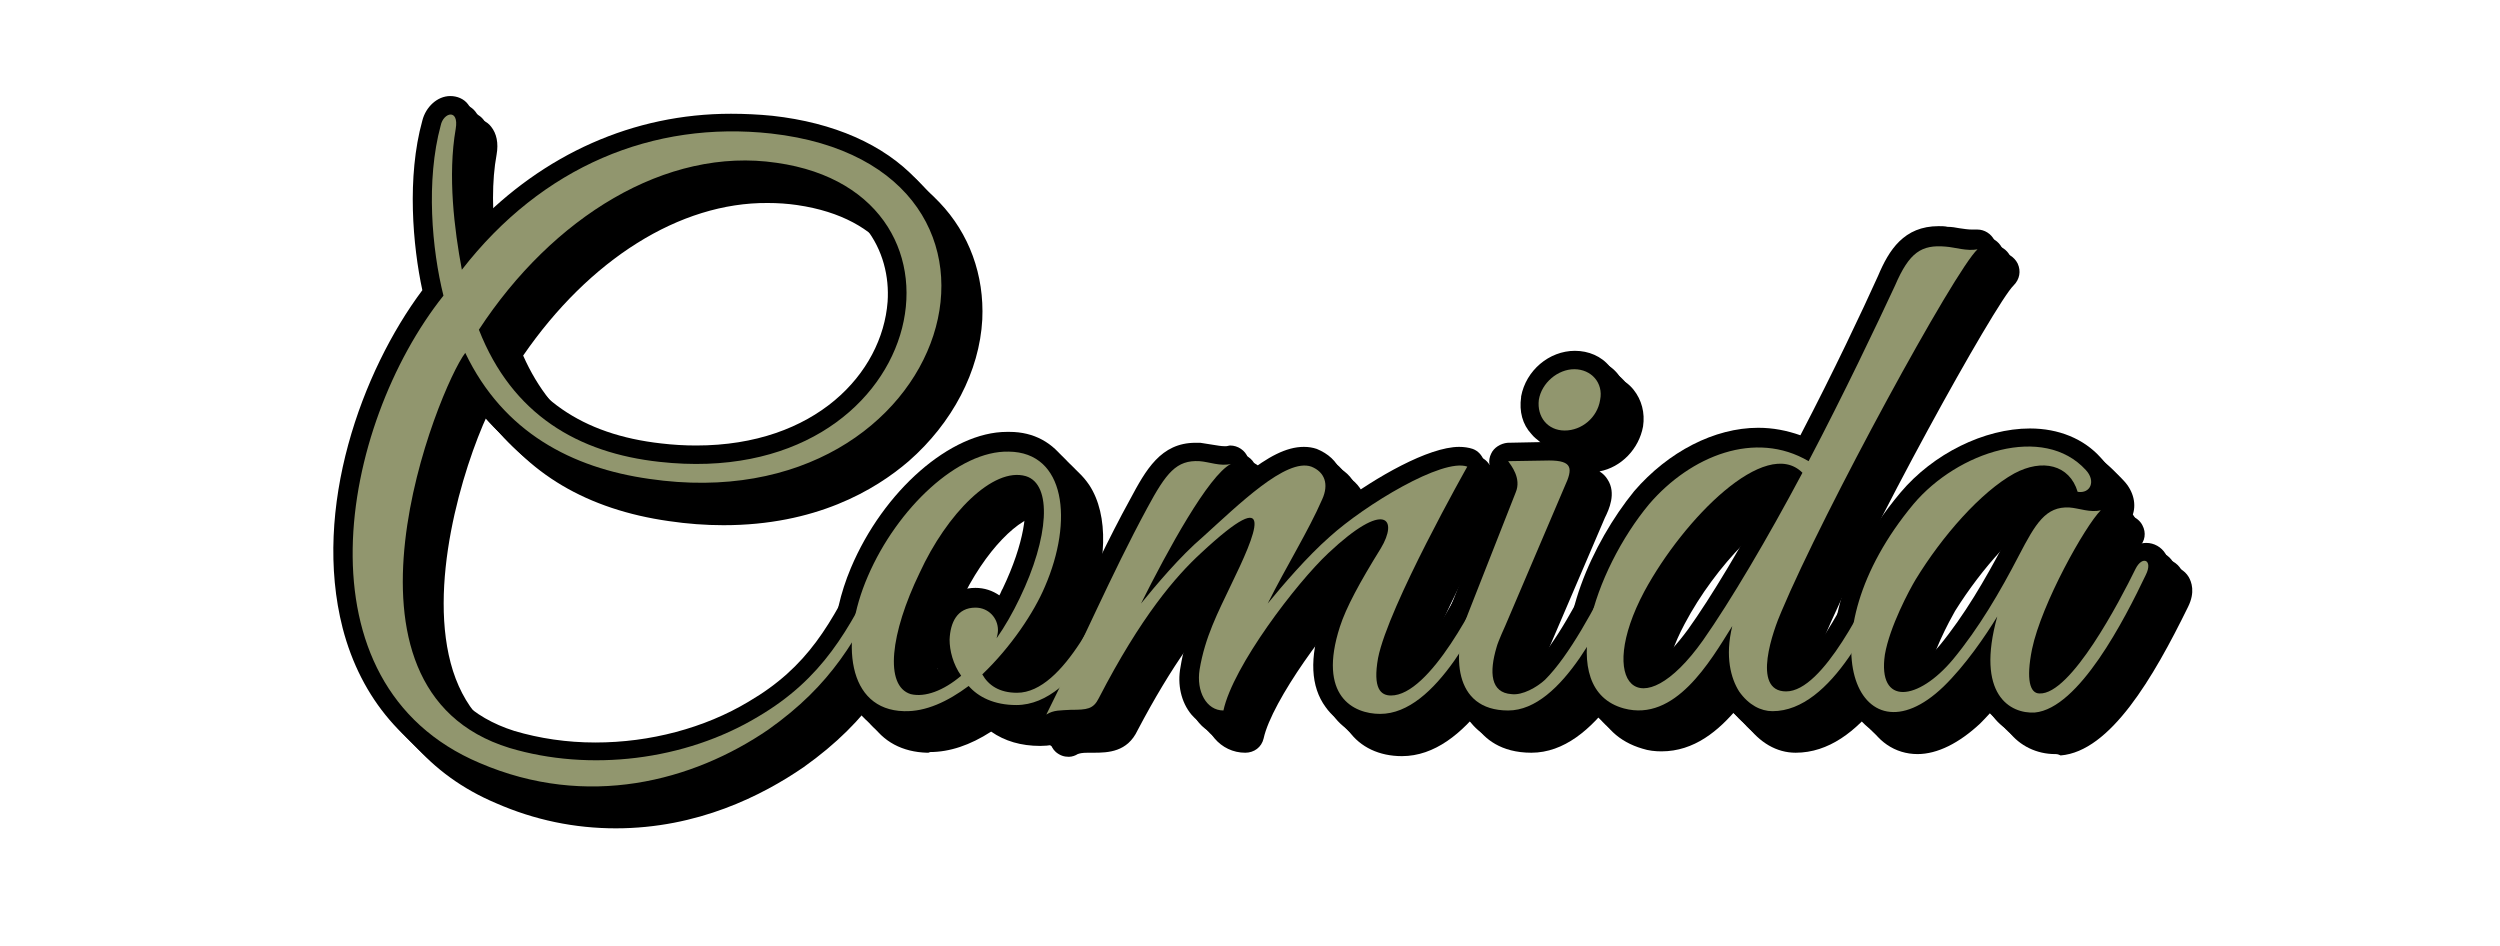 <?xml version="1.0" encoding="utf-8"?>
<!-- Generator: $$$/GeneralStr/196=Adobe Illustrator 27.6.0, SVG Export Plug-In . SVG Version: 6.00 Build 0)  -->
<svg version="1.1" id="Capa_1" xmlns="http://www.w3.org/2000/svg" xmlns:xlink="http://www.w3.org/1999/xlink" x="0px" y="0px"
	 width="367px" height="138.9px" viewBox="0 0 367 138.9" style="enable-background:new 0 0 367 138.9;" xml:space="preserve">
<style type="text/css">
	.st0{display:none;}
	.st1{display:inline;}
	.st2{fill:#D9D9D9;}
	.st3{fill:#91966E;}
</style>
<g class="st0">
	<g class="st1">
		<path class="st2" d="M74.9,107.1c-11.1,7.6-26.6,11.7-42.4,4.9c-27.4-11.6-20.5-49.5-5.3-68.6c-1.7-6.8-2.6-16.9-0.4-25
			c0.4-1.9,2.7-2.5,2.2,0.5c-1.2,6.9-0.2,14.8,0.9,20.7c11.8-15.2,28.1-21.9,45.4-20c42.5,4.8,27,57.3-17.9,50.7
			c-11.3-1.6-21.4-6.8-27-18.5c-3.9,5.1-21.8,49.3,6.5,58c11.7,3.5,25.7,1.9,36.5-4.6c9.5-5.6,13.3-12.7,17.9-22
			c0.9-1.9,2.4-1.1,1.3,1.1C87.7,94,84.1,100.5,74.9,107.1z M32.3,48.4C37.2,60.9,47,66.5,58.8,67.8c39.4,4.4,49.1-39.4,17.2-43.9
			C59.8,21.5,43.1,31.9,32.3,48.4z"/>
		<path class="st2" d="M97.8,104.8c-5.5,0-10.4-3.6-10.5-10.5c-0.1-6.5,3.6-14.7,8.4-20.4c5.6-6.5,13.8-10.7,18.6-7.1
			c4.1,3.2,1,10.6-6,15.9c-3.4,2.5-10.5,4.8-13.4,4.8c-1.6,3.9-3.5,14.9,3.7,14.9c9.6,0,15.5-12.9,18-18.6c0.9-2,3.1-2.2,2,0.1
			C114.6,92.7,109.9,104.8,97.8,104.8z M102.2,75.4c-2.8,3.5-5.6,8.3-6.5,10.3c2,0,7.6-1.5,11.6-4.8
			C116.2,73.4,115.7,59.2,102.2,75.4z"/>
		<path class="st2" d="M130.1,104.2c-3.7,0.9-10.4-2.4-6-13.7c1.6-4.5,5.6-10.1,6.8-12.9c1.5-3.6-2.3-5-8.4-5.1l-1.3,3.5
			c-2.6,6.9-7.9,19-13.2,24.1c-0.9,0.8-1.5-0.4-0.9-1.4c8.6-11.3,14.6-27.8,16.8-40c1.1-6.1,8.2-3.4,6.7,3.9c-0.7,3.1-4.1,6-6,7.3
			c4,0.2,9.7,0.1,15-0.4c0.8,1.5-1,5.7-2.3,8.4c-1.6,3.4-12.8,23.3-6.2,23.7c4.5,0.1,11.2-13.5,13.5-18.2c1-1.9,2.4-1.1,1.3,1.1
			C142.7,90.9,137.1,102.5,130.1,104.2z"/>
		<path class="st2" d="M151.2,104.8c-5.5,0-10.4-3.6-10.5-10.5c-0.1-6.5,3.6-14.7,8.4-20.4c5.6-6.5,13.8-10.7,18.6-7.1
			c4.1,3.2,1,10.6-6,15.9c-3.4,2.5-10.5,4.8-13.4,4.8c-1.6,3.9-3.5,14.9,3.7,14.9c9.6,0,15.5-12.9,18-18.6c0.9-2,3.1-2.2,2,0.1
			C168,92.7,163.3,104.8,151.2,104.8z M155.7,75.4c-2.8,3.5-5.6,8.3-6.5,10.3c2,0,7.6-1.5,11.6-4.8
			C169.6,73.4,169.1,59.2,155.7,75.4z"/>
		<path class="st2" d="M208.4,104.8c-3.9,0-9.2-2.6-5.9-12.8c0.9-2.8,2.9-6.5,6-11.5c2.6-4.3,0.7-7.2-7.7,0.7
			c-4.7,4.4-14,16.6-15.4,23.1c-2.5,0-4-2.8-3.5-6c0.8-4.8,2.7-8.4,4.6-12.4c3.6-7.4,7.1-15.4-4.4-4.7c-3.7,3.4-8.8,9.3-15,21.3
			c-0.8,1.6-1.7,1.7-4.1,1.7c-1.5,0.1-2.5,0-3.6,0.7c5.2-10.4,9.5-20.5,14.8-30.3c2.8-5.2,4.3-7.1,7.7-6.9c1.4,0.1,3.1,0.8,4.6,0.4
			c-3.3,1.7-9.3,12.7-13.2,20.5c2.2-2.7,5.7-6.9,9.1-9.8c5.2-4.7,12.2-11.6,15.9-10.3c2,0.8,2.6,2.6,1.6,4.8c-2,4.6-5.3,9.9-8,15.3
			c2.2-2.7,5.8-6.9,9.1-9.8c5.2-4.7,16.6-11.6,20.2-10.3c0,0-11.6,20.5-13.1,28.1c-0.8,4.5,0.4,5.5,1.9,5.5
			c5.7,0,12.7-13.9,14.9-18.9c0.9-2,2.6-1.2,1.5,1C223.1,90.9,216.6,104.8,208.4,104.8z"/>
		<path class="st2" d="M245.1,103.5c-3.3,0-5.6-1.2-7-2.8c-3.1,2.3-6.3,3.8-9.5,3.7c-8.3-0.2-9.5-10.1-5.3-19.8
			c4.3-10,13.3-18.5,20.7-18.3c8.3,0.1,9.5,10.1,5.3,19.8c-1.6,3.8-5,8.9-9.2,12.9c0.9,1.6,2.5,2.7,5.1,2.7c7,0,12.7-13.5,15.3-18.8
			c0.5-1.1,2.4-0.7,1.6,1C260.4,88,254.3,103.5,245.1,103.5z M230.8,84.1c-4.3,8.9-5.2,16.6-1.3,17.8c2.1,0.5,4.8-0.5,7.4-2.7
			c-1.2-1.7-1.7-3.7-1.7-5.3c0.1-2.5,1.1-4.7,3.8-4.7c1.9,0,3.3,1.5,3.3,3.3c0,0.4-0.1,0.8-0.2,1.2c1.2-1.7,2.4-3.8,3.4-5.9
			c4.3-8.9,4.8-16.7,0.9-17.9C241.6,68.5,234.9,75.4,230.8,84.1z"/>
		<path class="st2" d="M279.7,104.8c-3.8,0-9.1-2.6-5.8-12.8c0.9-2.8,2.9-6.5,6-11.5c2.6-4.3,0.7-7.2-7.7,0.7
			c-3.7,3.4-9.1,9.5-15.2,21.6c-0.9,1.5-1.9,1.6-4.1,1.6c-1.6,0.1-2.6,0-3.7,0.7c5.2-10.4,9.7-20.7,15-30.5c2.8-5.2,4.3-7.1,7.7-6.9
			c1.4,0.1,3.1,0.8,4.6,0.4c-3.3,1.7-9.3,12.7-13.2,20.5c2.2-2.7,5.7-6.9,9.1-9.8c5.2-4.7,16.5-11.6,20.2-10.3
			c0,0-11.7,20.5-13.1,28.1c-0.9,4.5,0.3,5.5,1.7,5.5c5.7,0,12.7-14.3,14.9-18.9c0.9-2,2.6-1.2,1.5,1
			C294.4,90.9,288.1,104.8,279.7,104.8z"/>
		<path class="st2" d="M299,101.9c1.6,0.2,3.7-1,4.9-2.1c3.6-3.6,7.2-10.4,10.3-16.5c0.9-2,2.4-1.2,1.4,1c-2.8,6.1-9.1,20-17.1,20
			c-8.2,0-8.2-8.5-5.9-14.2l7-17.8c0.9-2.1-0.7-4-1.1-4.6l6-0.1c3.5,0,3.5,1.2,2.3,3.8L298,91.9c0,0-1.1,2.4-1.3,3.2
			C295.7,98.7,295.9,101.7,299,101.9z M306.8,63.2c-2.5,0-4.1-2-3.8-4.5c0.4-2.5,2.8-4.5,5.2-4.5c2.5,0,4.3,2,3.8,4.5
			C311.6,61.3,309.3,63.2,306.8,63.2z"/>
		<path class="st2" d="M336.6,104.6c-3.6,0.2-8.7-2.6-5.5-14.1c-1.7,2.8-4.7,7.2-7.9,10.3c-12.5,12-20.8-7.1-4.4-26.8
			c6.5-7.7,19.1-11.8,25.3-5c1.5,1.6,0.7,3.5-1.2,3.2c-1.2-4-5.2-4.9-9.3-2.7c-4.9,2.7-10.6,9.2-14.5,15.6c-0.9,1.5-3.8,6.9-4.5,11
			c-1.1,7.6,4.9,6.8,10,0.7c3.8-4.6,6.9-9.9,9.7-15.3c2.4-4.6,3.9-7.2,7.4-7c1.4,0.1,3.1,0.8,4.6,0.4c-2.3,2.3-8.7,13.7-10.1,20.4
			c-0.9,4.5-0.3,6.5,1.1,6.5c4.6,0.2,11.8-13.6,14.1-18.3c1-2,2.6-1.3,1.5,0.9C349.8,90.9,343.2,104,336.6,104.6z"/>
	</g>
	<g class="st1">
		<g>
			<path d="M52.4,121.6c-6,0-11.9-1.2-17.6-3.7c-9.7-4.1-16.3-11.8-19-22.2c-4.5-17.6,2.8-37.7,11.7-49.6
				c-1.5-6.7-2.4-16.7-0.1-25.1c0.5-2,2.2-3.6,4.1-3.6c1,0,2,0.4,2.6,1.2c0.8,1,1.1,2.4,0.8,4.1c-0.7,3.8-0.7,8.5,0,14
				C45.2,26,58.4,20.1,72.7,20.1c2,0,4.1,0.1,6.1,0.3c9,1,16.3,4.2,21.1,9.3c4.4,4.6,6.6,10.7,6.3,17.2c-0.4,7.6-4.4,15.2-10.8,20.8
				c-5,4.3-13.7,9.4-27.2,9.4c0,0,0,0,0,0c-2.6,0-5.3-0.2-8-0.6c-12-1.7-20.9-7-26.6-15.7c-3.7,8-9,25.4-5.1,37.7
				c2,6.2,6.1,10.2,12.4,12.2c3.7,1.1,7.7,1.7,11.9,1.7c8,0,16-2.1,22.5-6c8.7-5.1,12.1-11.3,16.8-20.9c0.8-1.6,2.1-2.6,3.6-2.6
				c1.1,0,2.2,0.6,2.8,1.5c0.4,0.7,1,2.3-0.1,4.5c-4.8,9.8-8.7,16.8-18.4,23.7C74,116.8,64.5,121.6,52.4,121.6z M38.9,52.2
				c4.3,9.7,12,15.1,23.7,16.4c1.7,0.2,3.4,0.3,5.1,0.3c17.5,0,27.3-10.6,28.1-21.1c0.5-7.3-3.6-15.8-16.7-17.7
				c-1.4-0.2-2.8-0.3-4.3-0.3C61.9,29.7,48.5,38.1,38.9,52.2z"/>
			<path d="M101.2,111c-7.6,0-13.1-5.4-13.2-13.2c-0.1-6.9,3.4-15.6,9-22.2c4.9-5.8,11.2-9.4,16.5-9.4c2.2,0,4.2,0.6,5.9,1.9
				c1.9,1.5,2.9,3.6,2.9,6.1c0,4.5-3.4,10-8.9,14.2c-3.3,2.4-9.2,4.6-13.1,5.2c-0.8,2.9-1.2,7.1,0,8.9c0.3,0.4,0.7,0.8,1.7,0.8
				c8.1,0,13.7-12.8,15.5-17c0.8-1.9,2.5-3.2,4.2-3.2c1.1,0,2.1,0.6,2.7,1.5c0.5,0.8,0.9,2.1,0,4.1c-0.2,0.5-0.5,1.1-0.8,1.7
				C119.8,99,114.3,111,101.2,111z M113.9,74.7c-1.1,0.7-3.1,2.3-6.1,6c-1,1.2-2,2.7-3,4.1c1.4-0.6,2.9-1.5,4.1-2.5
				C112,79.7,113.5,76.5,113.9,74.7z"/>
			<path d="M132.3,110.5c-2.9,0-5.6-1.4-7.2-3.8c-1.6-2.3-2.9-6.6-0.1-13.8c1.1-2.9,3-6.3,4.6-9c0.9-1.6,1.8-3.1,2.2-4
				c0-0.1,0.1-0.2,0.1-0.2c-0.3-0.2-1.3-0.8-4.1-1l-0.6,1.6c-2.1,5.6-7.8,19.3-13.9,25.1c0,0-0.1,0.1-0.1,0.1
				c-0.9,0.8-1.7,0.9-2.3,0.9c-1.2,0-2.3-0.7-2.9-1.8c-0.7-1.3-0.6-2.9,0.3-4.1c0,0,0.1-0.1,0.1-0.1c9-11.9,14.4-28.3,16.3-38.9
				c0.7-4.1,3.5-5.6,5.7-5.6c1.8,0,3.5,0.9,4.7,2.4c1.7,2.1,2.2,5,1.6,8.2c-0.3,1.5-1.1,2.9-2,4.1c2.7-0.1,5.5-0.2,8.1-0.5
				c0.1,0,0.2,0,0.3,0c1,0,2,0.6,2.4,1.5c0.7,1.5,1,3.9-2.3,10.8c-0.2,0.4-0.5,1-0.9,1.8c-5.9,11.5-7.1,15.9-7.1,17.7
				c1.3-0.9,4.5-4.2,10.4-16.4c0.9-1.7,2.2-2.6,3.6-2.6c1.1,0,2.1,0.6,2.7,1.5c0.4,0.7,1,2.2-0.1,4.6c-3.5,7.2-9.3,19.2-17.6,21.3
				C133.5,110.5,132.9,110.5,132.3,110.5z"/>
			<path d="M154.7,111c-7.6,0-13.1-5.4-13.2-13.2c-0.1-6.9,3.4-15.6,9-22.2c4.9-5.8,11.2-9.4,16.5-9.4c2.2,0,4.2,0.6,5.9,1.9
				c1.9,1.5,2.9,3.6,2.9,6.1c0,4.5-3.4,10-8.9,14.2c-3.3,2.4-9.2,4.6-13.1,5.2c-0.8,2.9-1.2,7.1,0,8.9c0.3,0.4,0.7,0.8,1.7,0.8
				c8.1,0,13.7-12.8,15.5-17c0.8-1.9,2.5-3.2,4.2-3.2c1.1,0,2.1,0.6,2.7,1.5c0.5,0.8,0.9,2.1,0,4.1c-0.2,0.5-0.5,1.1-0.8,1.7
				C173.2,99,167.7,111,154.7,111z M167.3,74.7c-1.1,0.7-3.1,2.3-6.1,6c-1,1.2-2,2.7-3,4.1c1.4-0.6,2.9-1.5,4.1-2.5
				C165.4,79.7,166.9,76.5,167.3,74.7z"/>
			<path d="M162.7,111.1c-0.7,0-1.3-0.2-1.9-0.7c-0.9-0.8-1.1-2.1-0.6-3.2c2.1-4.3,4.2-8.5,6.1-12.7c2.7-5.8,5.6-11.9,8.8-17.7
				c2.3-4.3,4.5-8.3,9.6-8.3c0.2,0,0.5,0,0.7,0c0.7,0.1,1.3,0.2,1.9,0.3c0.6,0.1,1.2,0.2,1.6,0.2c0.1,0,0.2,0,0.3,0
				c0.2,0,0.4-0.1,0.6-0.1c1.1,0,2.2,0.7,2.6,1.8c0.3,0.8,0.2,1.7-0.3,2.4c3.2-2.5,5.9-4,8.5-4c0.7,0,1.3,0.1,1.9,0.3
				c1.7,0.7,2.9,1.8,3.5,3.3c0.6,1.5,0.6,3.1-0.1,4.8c5.2-3.9,13-8.4,17.5-8.4c0.7,0,1.4,0.1,2,0.3c0.8,0.3,1.3,0.9,1.6,1.6
				c0.3,0.8,0.2,1.6-0.2,2.3c-3.2,5.6-11.6,21.4-12.8,27.3c-0.2,1-0.2,1.6-0.2,2.1c2.5-1,7.3-7.2,11.8-17.1c0.8-1.7,2.1-2.7,3.7-2.7
				c1.2,0,2.2,0.6,2.8,1.6c0.8,1.2,0.7,2.9-0.1,4.5l-0.4,0.8c-3.9,7.9-10.4,21.2-20,21.2c-3.3,0-6.1-1.3-7.8-3.7
				c-2.2-3-2.4-7.2-0.6-12.6c0.7-2.4,2.2-5.4,5-10c-0.7,0.5-1.4,1.2-2.3,2c-4.8,4.4-13.4,16.2-14.6,21.7c-0.3,1.3-1.4,2.1-2.7,2.1
				c-1.8,0-3.4-0.8-4.5-2.1c-1.5-1.8-2.1-4.4-1.6-7c0.7-4.4,2.4-7.9,4-11.3c0.3-0.6,0.6-1.2,0.8-1.8c0.5-1,0.9-2,1.3-2.8
				c-0.4,0.4-0.9,0.8-1.3,1.2c-4.9,4.5-9.6,11.2-14.5,20.5c-1.5,3.2-4.3,3.3-6.5,3.3c-0.3,0-0.6,0-0.8,0c-0.9,0-1.2,0.1-1.5,0.2
				C163.7,110.9,163.2,111.1,162.7,111.1z"/>
			<path d="M232,110.5c-3.6-0.1-6.5-1.6-8.3-4.5c-2.8-4.4-2.6-11.8,0.5-19.2c4.8-11.4,14.7-20,22.9-20c0.1,0,0.2,0,0.4,0
				c3.6,0,6.4,1.6,8.3,4.4c2.9,4.4,2.7,11.8-0.5,19.3c-1.3,3.1-4,7.6-7.7,11.7c0.3,0.1,0.7,0.1,1.2,0.1c4.5,0,9.7-10.7,11.9-15.3
				c0.4-0.7,0.7-1.4,1-2c0.6-1.3,1.9-2.1,3.4-2.1c1.2,0,2.4,0.6,3,1.6c0.7,1.1,0.7,2.5,0.1,3.8l-0.4,0.9
				c-2.7,6.1-8.9,20.3-19.2,20.3c-2.8,0-5.2-0.7-7.2-2.1c-3.1,2-6.1,3-9,3C232.3,110.5,232.1,110.5,232,110.5z M233.7,102.7
				c0.1,0,0.2,0,0.4,0c0.8,0,1.7-0.3,2.8-1c-0.6-1.5-0.9-3-0.9-4.5c0,0,0-0.1,0-0.1c0.2-5.4,3.5-7.3,6.5-7.3c1.3,0,2.5,0.4,3.5,1.1
				c0.2-0.3,0.3-0.7,0.5-1c3.2-6.7,3.8-11.8,2.9-13.7c-0.2-0.4-0.3-0.4-0.4-0.5c-0.1,0-0.2,0-0.4,0c-2.8,0-8.1,4.9-11.8,12.9
				c-3.3,7-4,12-3.2,13.7C233.6,102.6,233.7,102.6,233.7,102.7z"/>
			<path d="M252.6,111.3c-0.7,0-1.3-0.2-1.9-0.7c-0.9-0.8-1.1-2.1-0.6-3.2c2.1-4.1,4.1-8.4,6-12.4c2.9-6,5.8-12.3,9.1-18.2
				c2.3-4.3,4.5-8.3,9.6-8.3c0.2,0,0.5,0,0.7,0c0.7,0.1,1.3,0.2,1.9,0.3c0.6,0.1,1.2,0.2,1.6,0.2c0.1,0,0.2,0,0.3,0
				c0.2,0,0.4-0.1,0.6-0.1c1.1,0,2.2,0.7,2.6,1.8c0.5,1.3-0.1,2.7-1.3,3.3c-0.5,0.3-1.2,1-2.2,2.3c5-3.5,11.7-7.2,15.9-7.2
				c0.7,0,1.4,0.1,2,0.3c0.8,0.3,1.4,0.9,1.6,1.6c0.3,0.8,0.2,1.6-0.2,2.3c-3.2,5.6-11.7,21.4-12.8,27.3c-0.2,1-0.2,1.6-0.2,2.1
				c1.5-0.7,5.1-3.7,11.6-16.8l0.2-0.3c0.8-1.7,2.1-2.7,3.7-2.7c1.2,0,2.2,0.6,2.8,1.6c0.8,1.2,0.7,2.9-0.1,4.5l-0.5,1
				c-3.8,7.9-10.3,21-19.9,21c-3.2,0-6-1.3-7.7-3.7c-2.2-3-2.4-7.2-0.6-12.7c0.7-2.4,2.2-5.4,5-10c-0.7,0.5-1.4,1.2-2.3,2
				c-5,4.6-9.9,11.6-14.6,20.8c0,0,0,0.1-0.1,0.1c-1.7,3-4.2,3-6.4,3c-0.3,0-0.6,0-0.9,0c-1,0-1.3,0.1-1.5,0.2
				C253.6,111.2,253.1,111.3,252.6,111.3z"/>
			<path d="M301.9,110.5c-4.5,0-6.9-2.1-8.1-3.9c-2.7-4.1-1.9-9.9-0.3-14l7-17.8c0.2-0.4-0.1-1.1-0.7-1.9c-0.6-0.8-0.8-1.9-0.3-2.9
				c0.4-0.9,1.4-1.5,2.4-1.6l4.9-0.1c-0.5-0.3-1-0.7-1.4-1.2c-1.3-1.4-1.8-3.3-1.5-5.4c0,0,0-0.1,0-0.1c0.7-3.8,4.1-6.7,7.9-6.7
				c2,0,3.9,0.8,5.1,2.3c1.2,1.5,1.7,3.4,1.4,5.4c-0.6,3.3-3.2,6-6.4,6.6c0.5,0.3,0.9,0.7,1.2,1.2c1.3,2,0.2,4.4-0.4,5.6L304,96.4
				c-0.5,1.1-1.1,2.5-1.2,2.8c-0.6,2.2-0.4,3.1-0.3,3.4c0,0,0.1,0,0.2,0c0.1,0,0.2,0,0.2,0c0.6,0,1.8-0.5,2.7-1.3
				c3.3-3.3,6.7-9.8,9.7-15.7c0.8-1.7,2.1-2.7,3.6-2.7c1.1,0,2.1,0.6,2.7,1.5c0.4,0.7,1,2.2,0,4.5l-0.2,0.5
				C317.8,96.8,311.5,110.5,301.9,110.5z"/>
			<path d="M339.7,110.7c-2.7,0-5.2-1.2-6.8-3.3c-0.8-1.1-1.4-2.4-1.7-3.9c-0.8,0.9-1.6,1.8-2.5,2.7c-3.1,2.9-6.3,4.5-9.2,4.5
				c-3.3,0-6.1-1.9-7.6-5.2c-2.9-6.3-1.5-17.9,8.5-29.8c4.8-5.7,12.3-9.4,19-9.4c4.2,0,7.9,1.5,10.4,4.3c1.4,1.5,1.9,3.5,1.2,5.2
				c0.6,0.2,1.2,0.7,1.5,1.3c0.6,1.1,0.4,2.4-0.5,3.2c-1.9,1.8-8.1,12.7-9.4,19c-0.2,1.1-0.3,2-0.3,2.6c2.1-1.7,5.9-7,10.4-16.1
				c0.8-1.7,2.2-2.7,3.8-2.7c1.1,0,2.2,0.6,2.8,1.6c0.4,0.7,1,2.2-0.1,4.4c-5.1,10.4-11.4,21.2-18.7,21.8
				C340,110.7,339.9,110.7,339.7,110.7z M341.4,74.3c-0.9,0-1.9,0.3-2.9,0.8c-4.1,2.3-9.5,8.2-13.5,14.6c-0.8,1.4-3.5,6.4-4.1,10
				c-0.2,1.4-0.1,2,0,2.3c1-0.1,3-1.2,5.2-3.8c3.7-4.5,6.7-9.7,9.4-14.8c2-3.8,3.9-7.5,7.8-8.3C342.9,74.6,342.3,74.3,341.4,74.3z"
				/>
		</g>
		<g>
			<path d="M51.3,120.4c-6,0-11.9-1.2-17.6-3.7c-9.7-4.1-16.3-11.8-19-22.2C10.2,77,17.5,56.9,26.4,45.1c-1.5-6.7-2.4-16.7-0.1-25.1
				c0.5-2,2.2-3.6,4.1-3.6c1,0,2,0.4,2.6,1.2c0.8,1,1.1,2.4,0.8,4.1c-0.7,3.8-0.7,8.5,0,14C44.1,24.9,57.3,19,71.6,19
				c2,0,4.1,0.1,6.1,0.3c9,1,16.3,4.2,21.1,9.3c4.4,4.6,6.6,10.7,6.3,17.2c-0.4,7.6-4.4,15.2-10.8,20.8c-5,4.3-13.7,9.4-27.2,9.4
				c0,0,0,0,0,0c-2.6,0-5.3-0.2-8-0.6c-12-1.7-20.9-7-26.6-15.7c-3.7,8-9,25.4-5.1,37.7c2,6.2,6.1,10.2,12.4,12.2
				c3.7,1.1,7.7,1.7,11.9,1.7c8,0,16-2.1,22.5-6C82.8,100.2,86.3,94,91,84.4c0.8-1.6,2.1-2.6,3.6-2.6c1.1,0,2.2,0.6,2.8,1.5
				c0.4,0.7,1,2.3-0.1,4.5c-4.8,9.8-8.7,16.8-18.4,23.7C72.8,115.6,63.3,120.4,51.3,120.4z M37.7,51c4.3,9.7,12,15.1,23.7,16.4
				c1.7,0.2,3.4,0.3,5.1,0.3c17.5,0,27.3-10.6,28.1-21.1c0.5-7.3-3.6-15.8-16.7-17.7c-1.4-0.2-2.8-0.3-4.3-0.3
				C60.7,28.5,47.4,36.9,37.7,51z"/>
			<path d="M100.1,109.8c-7.6,0-13.1-5.4-13.2-13.2c-0.1-6.9,3.4-15.6,9-22.2c4.9-5.8,11.2-9.4,16.5-9.4c2.2,0,4.2,0.6,5.9,1.9
				c1.9,1.5,2.9,3.6,2.9,6.1c0,4.5-3.4,10-8.9,14.2c-3.3,2.4-9.2,4.6-13.1,5.2c-0.8,2.9-1.2,7.1,0,8.9c0.3,0.4,0.7,0.8,1.7,0.8
				c8.1,0,13.7-12.8,15.5-17c0.8-1.9,2.5-3.2,4.2-3.2c1.1,0,2.1,0.6,2.7,1.5c0.5,0.8,0.9,2.1,0,4.1c-0.2,0.5-0.5,1.1-0.8,1.7
				C118.6,97.8,113.1,109.8,100.1,109.8z M112.7,73.5c-1.1,0.7-3.1,2.3-6.1,6c-1,1.2-2,2.7-3,4.1c1.4-0.6,2.9-1.5,4.1-2.5
				C110.9,78.5,112.4,75.3,112.7,73.5z"/>
			<path d="M131.2,109.4c-2.9,0-5.6-1.4-7.2-3.8c-1.6-2.3-2.9-6.6-0.1-13.8c1.1-2.9,3-6.3,4.6-9c0.9-1.6,1.8-3.1,2.2-4
				c0-0.1,0.1-0.2,0.1-0.2c-0.3-0.2-1.3-0.8-4.1-1l-0.6,1.6c-2.1,5.6-7.8,19.3-13.9,25.1c0,0-0.1,0.1-0.1,0.1
				c-0.9,0.8-1.7,0.9-2.3,0.9c-1.2,0-2.3-0.7-2.9-1.8c-0.7-1.3-0.6-2.9,0.3-4.1c0,0,0.1-0.1,0.1-0.1c9-11.9,14.4-28.3,16.3-38.9
				c0.7-4.1,3.5-5.6,5.7-5.6c1.8,0,3.5,0.9,4.7,2.4c1.7,2.1,2.2,5,1.6,8.2c-0.3,1.5-1.1,2.9-2,4.1c2.7-0.1,5.5-0.2,8.1-0.5
				c0.1,0,0.2,0,0.3,0c1,0,2,0.6,2.4,1.5c0.7,1.5,1,3.9-2.3,10.8c-0.2,0.4-0.5,1-0.9,1.8c-5.9,11.5-7.1,15.9-7.1,17.7
				c1.3-0.9,4.5-4.2,10.4-16.4c0.9-1.7,2.2-2.6,3.6-2.6c1.1,0,2.1,0.6,2.7,1.5c0.4,0.7,1,2.2-0.1,4.6c-3.5,7.2-9.3,19.2-17.6,21.3
				C132.4,109.3,131.8,109.4,131.2,109.4z"/>
			<path d="M153.5,109.8c-7.6,0-13.1-5.4-13.2-13.2c-0.1-6.9,3.4-15.6,9-22.2c4.9-5.8,11.2-9.4,16.5-9.4c2.2,0,4.2,0.6,5.9,1.9
				c1.9,1.5,2.9,3.6,2.9,6.1c0,4.5-3.4,10-8.9,14.2c-3.3,2.4-9.2,4.6-13.1,5.2c-0.8,2.9-1.2,7.1,0,8.9c0.3,0.4,0.7,0.8,1.7,0.8
				c8.1,0,13.7-12.8,15.5-17c0.8-1.9,2.5-3.2,4.2-3.2c1.1,0,2.1,0.6,2.7,1.5c0.5,0.8,0.9,2.1,0,4.1c-0.2,0.5-0.5,1.1-0.8,1.7
				C172,97.8,166.6,109.8,153.5,109.8z M166.2,73.5c-1.1,0.7-3.1,2.3-6.1,6c-1,1.2-2,2.7-3,4.1c1.4-0.6,2.9-1.5,4.1-2.5
				C164.3,78.5,165.8,75.3,166.2,73.5z"/>
			<path d="M161.6,109.9c-0.7,0-1.3-0.2-1.9-0.7c-0.9-0.8-1.1-2.1-0.6-3.2c2.1-4.3,4.2-8.5,6.1-12.7c2.7-5.8,5.6-11.9,8.8-17.7
				c2.3-4.3,4.5-8.3,9.6-8.3c0.2,0,0.5,0,0.7,0c0.7,0.1,1.3,0.2,1.9,0.3c0.6,0.1,1.2,0.2,1.6,0.2c0.1,0,0.2,0,0.3,0
				c0.2,0,0.4-0.1,0.6-0.1c1.1,0,2.2,0.7,2.6,1.8c0.3,0.8,0.2,1.7-0.3,2.4c3.2-2.5,5.9-4,8.5-4c0.7,0,1.3,0.1,1.9,0.3
				c1.7,0.7,2.9,1.8,3.5,3.3c0.6,1.5,0.6,3.1-0.1,4.8c5.2-3.9,13-8.4,17.5-8.4c0.7,0,1.4,0.1,2,0.3c0.8,0.3,1.3,0.9,1.6,1.6
				c0.3,0.8,0.2,1.6-0.2,2.3c-3.2,5.6-11.6,21.4-12.8,27.3c-0.2,1-0.2,1.6-0.2,2.1c2.5-1,7.3-7.2,11.8-17.1c0.8-1.7,2.1-2.7,3.7-2.7
				c1.2,0,2.2,0.6,2.8,1.6c0.8,1.2,0.7,2.9-0.1,4.5l-0.4,0.8c-3.9,7.9-10.4,21.2-20,21.2c-3.3,0-6.1-1.3-7.8-3.7
				c-2.2-3-2.4-7.2-0.6-12.6c0.7-2.4,2.2-5.4,5-10c-0.7,0.5-1.4,1.2-2.3,2c-4.8,4.4-13.4,16.2-14.6,21.7c-0.3,1.3-1.4,2.1-2.7,2.1
				c-1.8,0-3.4-0.8-4.5-2.1c-1.5-1.8-2.1-4.4-1.6-7c0.7-4.4,2.4-7.9,4-11.3c0.3-0.6,0.6-1.2,0.8-1.8c0.5-1,0.9-2,1.3-2.8
				c-0.4,0.4-0.9,0.8-1.3,1.2c-4.9,4.5-9.6,11.2-14.5,20.5c-1.5,3.2-4.3,3.3-6.5,3.3c-0.3,0-0.6,0-0.8,0c-0.9,0-1.2,0.1-1.5,0.2
				C162.5,109.8,162.1,109.9,161.6,109.9z"/>
			<path d="M230.8,109.4c-3.6-0.1-6.5-1.6-8.3-4.5c-2.8-4.4-2.6-11.8,0.5-19.2c4.8-11.4,14.7-20,22.9-20c0.1,0,0.2,0,0.4,0
				c3.6,0,6.4,1.6,8.3,4.4c2.9,4.4,2.7,11.8-0.5,19.3c-1.3,3.1-4,7.6-7.7,11.7c0.3,0.1,0.7,0.1,1.2,0.1c4.5,0,9.7-10.7,11.9-15.3
				c0.4-0.7,0.7-1.4,1-2c0.6-1.3,1.9-2.1,3.4-2.1c1.2,0,2.4,0.6,3,1.6c0.7,1.1,0.7,2.5,0.1,3.8l-0.4,0.9
				c-2.7,6.1-8.9,20.3-19.2,20.3c-2.8,0-5.2-0.7-7.2-2.1c-3.1,2-6.1,3-9,3C231.1,109.4,231,109.4,230.8,109.4z M232.6,101.5
				c0.1,0,0.2,0,0.4,0c0.8,0,1.7-0.3,2.8-1c-0.6-1.5-0.9-3-0.9-4.5c0,0,0-0.1,0-0.1c0.2-5.4,3.5-7.3,6.5-7.3c1.3,0,2.5,0.4,3.5,1.1
				c0.2-0.3,0.3-0.7,0.5-1c3.2-6.7,3.8-11.8,2.9-13.7c-0.2-0.4-0.3-0.4-0.4-0.5c-0.1,0-0.2,0-0.4,0c-2.8,0-8.1,4.9-11.8,12.9
				c-3.3,7-4,12-3.2,13.7C232.4,101.4,232.5,101.5,232.6,101.5z"/>
			<path d="M251.4,110.1c-0.7,0-1.3-0.2-1.9-0.7c-0.9-0.8-1.1-2.1-0.6-3.2c2.1-4.1,4.1-8.4,6-12.4c2.9-6,5.8-12.3,9.1-18.2
				c2.3-4.3,4.5-8.3,9.6-8.3c0.2,0,0.5,0,0.7,0c0.7,0.1,1.3,0.2,1.9,0.3c0.6,0.1,1.2,0.2,1.6,0.2c0.1,0,0.2,0,0.3,0
				c0.2,0,0.4-0.1,0.6-0.1c1.1,0,2.2,0.7,2.6,1.8c0.5,1.3-0.1,2.7-1.3,3.3c-0.5,0.3-1.2,1-2.2,2.3c5-3.5,11.7-7.2,15.9-7.2
				c0.7,0,1.4,0.1,2,0.3c0.8,0.3,1.4,0.9,1.6,1.6c0.3,0.8,0.2,1.6-0.2,2.3c-3.2,5.6-11.7,21.4-12.8,27.3c-0.2,1-0.2,1.6-0.2,2.1
				c1.5-0.7,5.1-3.7,11.6-16.8l0.2-0.3c0.8-1.7,2.1-2.7,3.7-2.7c1.2,0,2.2,0.6,2.8,1.6c0.8,1.2,0.7,2.9-0.1,4.5l-0.5,1
				c-3.8,7.9-10.3,21-19.9,21c-3.2,0-6-1.3-7.7-3.7c-2.2-3-2.4-7.2-0.6-12.7c0.7-2.4,2.2-5.4,5-10c-0.7,0.5-1.4,1.2-2.3,2
				c-5,4.6-9.9,11.6-14.6,20.8c0,0,0,0.1-0.1,0.1c-1.7,3-4.2,3-6.4,3c-0.3,0-0.6,0-0.9,0c-1,0-1.3,0.1-1.5,0.2
				C252.4,110,251.9,110.1,251.4,110.1z"/>
			<path d="M300.7,109.4c-4.5,0-6.9-2.1-8.1-3.9c-2.7-4.1-1.9-9.9-0.3-14l7-17.8c0.2-0.4-0.1-1.1-0.7-1.9c-0.6-0.8-0.8-1.9-0.3-2.9
				c0.4-0.9,1.4-1.5,2.4-1.6l4.9-0.1c-0.5-0.3-1-0.7-1.4-1.2c-1.3-1.4-1.8-3.3-1.5-5.4c0,0,0-0.1,0-0.1c0.7-3.8,4.1-6.7,7.9-6.7
				c2,0,3.9,0.8,5.1,2.3c1.2,1.5,1.7,3.4,1.4,5.4c-0.6,3.3-3.2,6-6.4,6.6c0.5,0.3,0.9,0.7,1.2,1.2c1.3,2,0.2,4.4-0.4,5.6l-8.7,20.3
				c-0.5,1.1-1.1,2.5-1.2,2.8c-0.6,2.2-0.4,3.1-0.3,3.4c0,0,0.1,0,0.2,0c0.1,0,0.2,0,0.2,0c0.6,0,1.8-0.5,2.7-1.3
				c3.3-3.3,6.7-9.8,9.7-15.7c0.8-1.7,2.1-2.7,3.6-2.7c1.1,0,2.1,0.6,2.7,1.5c0.4,0.7,1,2.2,0,4.5l-0.2,0.5
				C316.7,95.7,310.3,109.4,300.7,109.4z"/>
			<path d="M338.5,109.6c-2.7,0-5.2-1.2-6.8-3.3c-0.8-1.1-1.4-2.4-1.7-3.9c-0.8,0.9-1.6,1.8-2.5,2.7c-3.1,2.9-6.3,4.5-9.2,4.5
				c-3.3,0-6.1-1.9-7.6-5.2c-2.9-6.3-1.5-17.9,8.5-29.8c4.8-5.7,12.3-9.4,19-9.4c4.2,0,7.9,1.5,10.4,4.3c1.4,1.5,1.9,3.5,1.2,5.2
				c0.6,0.2,1.2,0.7,1.5,1.3c0.6,1.1,0.4,2.4-0.5,3.2c-1.9,1.8-8.1,12.7-9.4,19c-0.2,1.1-0.3,2-0.3,2.6c2.1-1.7,5.9-7,10.4-16.1
				c0.8-1.7,2.2-2.7,3.8-2.7c1.1,0,2.2,0.6,2.8,1.6c0.4,0.7,1,2.2-0.1,4.4c-5.1,10.4-11.4,21.2-18.7,21.8
				C338.9,109.6,338.7,109.6,338.5,109.6z M340.2,73.2c-0.9,0-1.9,0.3-2.9,0.8c-4.1,2.3-9.5,8.2-13.5,14.6c-0.8,1.4-3.5,6.4-4.1,10
				c-0.2,1.4-0.1,2,0,2.3c1-0.1,3-1.2,5.2-3.8c3.7-4.5,6.7-9.7,9.4-14.8c2-3.8,3.9-7.5,7.8-8.3C341.8,73.5,341.1,73.2,340.2,73.2z"
				/>
		</g>
		<g>
			<path d="M50.1,119.3c-6,0-11.9-1.2-17.6-3.7c-9.7-4.1-16.3-11.8-19-22.2c-4.5-17.6,2.8-37.7,11.7-49.6
				c-1.5-6.7-2.4-16.7-0.1-25.1c0.5-2,2.2-3.6,4.1-3.6c1,0,2,0.4,2.6,1.2c0.8,1,1.1,2.4,0.8,4.1c-0.7,3.8-0.7,8.5,0,14
				c10.3-10.8,23.5-16.7,37.8-16.7c2,0,4.1,0.1,6.1,0.3c9,1,16.3,4.2,21.1,9.3c4.4,4.6,6.6,10.7,6.3,17.2
				c-0.4,7.6-4.4,15.2-10.8,20.8c-5,4.3-13.7,9.4-27.2,9.4c0,0,0,0,0,0c-2.6,0-5.3-0.2-8-0.6c-12-1.7-20.9-7-26.6-15.7
				c-3.7,8-9,25.4-5.1,37.7c2,6.2,6.1,10.2,12.4,12.2c3.7,1.1,7.7,1.7,11.9,1.7c8,0,16-2.1,22.5-6c8.7-5.1,12.1-11.3,16.8-20.9
				c0.8-1.6,2.1-2.6,3.6-2.6c1.1,0,2.2,0.6,2.8,1.5c0.4,0.7,1,2.3-0.1,4.5c-4.8,9.8-8.7,16.8-18.4,23.7
				C71.7,114.5,62.2,119.3,50.1,119.3z M36.6,49.9c4.3,9.7,12,15.1,23.7,16.4c1.7,0.2,3.4,0.3,5.1,0.3c17.5,0,27.3-10.6,28.1-21.1
				c0.5-7.3-3.6-15.8-16.7-17.7c-1.4-0.2-2.8-0.3-4.3-0.3C59.6,27.4,46.2,35.8,36.6,49.9z"/>
			<path d="M98.9,108.7c-7.6,0-13.1-5.4-13.2-13.2c-0.1-6.9,3.4-15.6,9-22.2c4.9-5.8,11.2-9.4,16.5-9.4c2.2,0,4.2,0.6,5.9,1.9
				c1.9,1.5,2.9,3.6,2.9,6.1c0,4.5-3.4,10-8.9,14.2c-3.3,2.4-9.2,4.6-13.1,5.2c-0.8,2.9-1.2,7.1,0,8.9c0.3,0.4,0.7,0.8,1.7,0.8
				c8.1,0,13.7-12.8,15.5-17c0.8-1.9,2.5-3.2,4.2-3.2c1.1,0,2.1,0.6,2.7,1.5c0.5,0.8,0.9,2.1,0,4.1c-0.2,0.5-0.5,1.1-0.8,1.7
				C117.5,96.7,112,108.7,98.9,108.7z M111.6,72.4c-1.1,0.7-3.1,2.3-6.1,6c-1,1.2-2,2.7-3,4.1c1.4-0.6,2.9-1.5,4.1-2.5
				C109.7,77.4,111.2,74.2,111.6,72.4z"/>
			<path d="M130,108.2c-2.9,0-5.6-1.4-7.2-3.8c-1.6-2.3-2.9-6.6-0.1-13.8c1.1-2.9,3-6.3,4.6-9c0.9-1.6,1.8-3.1,2.2-4
				c0-0.1,0.1-0.2,0.1-0.2c-0.3-0.2-1.3-0.8-4.1-1l-0.6,1.6c-2.1,5.6-7.8,19.3-13.9,25.1c0,0-0.1,0.1-0.1,0.1
				c-0.9,0.8-1.7,0.9-2.3,0.9c-1.2,0-2.3-0.7-2.9-1.8c-0.7-1.3-0.6-2.9,0.3-4.1c0,0,0.1-0.1,0.1-0.1c9-11.9,14.4-28.3,16.3-38.9
				c0.7-4.1,3.5-5.6,5.7-5.6c1.8,0,3.5,0.9,4.7,2.4c1.7,2.1,2.2,5,1.6,8.2c-0.3,1.5-1.1,2.9-2,4.1c2.7-0.1,5.5-0.2,8.1-0.5
				c0.1,0,0.2,0,0.3,0c1,0,2,0.6,2.4,1.5c0.7,1.5,1,3.9-2.3,10.8c-0.2,0.4-0.5,1-0.9,1.8c-5.9,11.5-7.1,15.9-7.1,17.7
				c1.3-0.9,4.5-4.2,10.4-16.4c0.9-1.7,2.2-2.6,3.6-2.6c1.1,0,2.1,0.6,2.7,1.5c0.4,0.7,1,2.2-0.1,4.6C146,94,140.2,106,131.9,108
				C131.2,108.2,130.6,108.2,130,108.2z"/>
			<path d="M152.4,108.7c-7.6,0-13.1-5.4-13.2-13.2c-0.1-6.9,3.4-15.6,9-22.2c4.9-5.8,11.2-9.4,16.5-9.4c2.2,0,4.2,0.6,5.9,1.9
				c1.9,1.5,2.9,3.6,2.9,6.1c0,4.5-3.4,10-8.9,14.2c-3.3,2.4-9.2,4.6-13.1,5.2c-0.8,2.9-1.2,7.1,0,8.9c0.3,0.4,0.7,0.8,1.7,0.8
				c8.1,0,13.7-12.8,15.5-17c0.8-1.9,2.5-3.2,4.2-3.2c1.1,0,2.1,0.6,2.7,1.5c0.5,0.8,0.9,2.1,0,4.1c-0.2,0.5-0.5,1.1-0.8,1.7
				C170.9,96.7,165.4,108.7,152.4,108.7z M165,72.4c-1.1,0.7-3.1,2.3-6.1,6c-1,1.2-2,2.7-3,4.1c1.4-0.6,2.9-1.5,4.1-2.5
				C163.1,77.4,164.7,74.2,165,72.4z"/>
			<path d="M160.4,108.8c-0.7,0-1.3-0.2-1.9-0.7c-0.9-0.8-1.1-2.1-0.6-3.2c2.1-4.3,4.2-8.5,6.1-12.7c2.7-5.8,5.6-11.9,8.8-17.7
				c2.3-4.3,4.5-8.3,9.6-8.3c0.2,0,0.5,0,0.7,0c0.7,0.1,1.3,0.2,1.9,0.3c0.6,0.1,1.2,0.2,1.6,0.2c0.1,0,0.2,0,0.3,0
				c0.2,0,0.4-0.1,0.6-0.1c1.1,0,2.2,0.7,2.6,1.8c0.3,0.8,0.2,1.7-0.3,2.4c3.2-2.5,5.9-4,8.5-4c0.7,0,1.3,0.1,1.9,0.3
				c1.7,0.7,2.9,1.8,3.5,3.3c0.6,1.5,0.6,3.1-0.1,4.8c5.2-3.9,13-8.4,17.5-8.4c0.7,0,1.4,0.1,2,0.3c0.8,0.3,1.3,0.9,1.6,1.6
				c0.3,0.8,0.2,1.6-0.2,2.3c-3.2,5.6-11.6,21.4-12.8,27.3c-0.2,1-0.2,1.6-0.2,2.1c2.5-1,7.3-7.2,11.8-17.1c0.8-1.7,2.1-2.7,3.7-2.7
				c1.2,0,2.2,0.6,2.8,1.6c0.8,1.2,0.7,2.9-0.1,4.5l-0.4,0.8c-3.9,7.9-10.4,21.2-20,21.2c-3.3,0-6.1-1.3-7.8-3.7
				c-2.2-3-2.4-7.2-0.6-12.6c0.7-2.4,2.2-5.4,5-10c-0.7,0.5-1.4,1.2-2.3,2c-4.8,4.4-13.4,16.2-14.6,21.7c-0.3,1.3-1.4,2.1-2.7,2.1
				c-1.8,0-3.4-0.8-4.5-2.1c-1.5-1.8-2.1-4.4-1.6-7c0.7-4.4,2.4-7.9,4-11.3c0.3-0.6,0.6-1.2,0.8-1.8c0.5-1,0.9-2,1.3-2.8
				c-0.4,0.4-0.9,0.8-1.3,1.2c-4.9,4.5-9.6,11.2-14.5,20.5c-1.5,3.2-4.3,3.3-6.5,3.3c-0.3,0-0.6,0-0.8,0c-0.9,0-1.2,0.1-1.5,0.2
				C161.4,108.6,160.9,108.8,160.4,108.8z"/>
			<path d="M229.7,108.2c-3.6-0.1-6.5-1.6-8.3-4.5c-2.8-4.4-2.6-11.8,0.5-19.2c4.8-11.4,14.7-20,22.9-20c0.1,0,0.2,0,0.4,0
				c3.6,0,6.4,1.6,8.3,4.4c2.9,4.4,2.7,11.8-0.5,19.3c-1.3,3.1-4,7.6-7.7,11.7c0.3,0.1,0.7,0.1,1.2,0.1c4.5,0,9.7-10.7,11.9-15.3
				c0.4-0.7,0.7-1.4,1-2c0.6-1.3,1.9-2.1,3.4-2.1c1.2,0,2.4,0.6,3,1.6c0.7,1.1,0.7,2.5,0.1,3.8l-0.4,0.9
				c-2.7,6.1-8.9,20.3-19.2,20.3c-2.8,0-5.2-0.7-7.2-2.1c-3.1,2-6.1,3-9,3C230,108.2,229.8,108.2,229.7,108.2z M231.4,100.4
				c0.1,0,0.2,0,0.4,0c0.8,0,1.7-0.3,2.8-1c-0.6-1.5-0.9-3-0.9-4.5c0,0,0-0.1,0-0.1c0.2-5.4,3.5-7.3,6.5-7.3c1.3,0,2.5,0.4,3.5,1.1
				c0.2-0.3,0.3-0.7,0.5-1c3.2-6.7,3.8-11.8,2.9-13.7c-0.2-0.4-0.3-0.4-0.4-0.5c-0.1,0-0.2,0-0.4,0c-2.8,0-8.1,4.9-11.8,12.9
				c-3.3,7-4,12-3.2,13.7C231.3,100.3,231.4,100.3,231.4,100.4z"/>
			<path d="M250.3,109c-0.7,0-1.3-0.2-1.9-0.7c-0.9-0.8-1.1-2.1-0.6-3.2c2.1-4.1,4.1-8.4,6-12.4c2.9-6,5.8-12.3,9.1-18.2
				c2.3-4.3,4.5-8.3,9.6-8.3c0.2,0,0.5,0,0.7,0c0.7,0.1,1.3,0.2,1.9,0.3c0.6,0.1,1.2,0.2,1.6,0.2c0.1,0,0.2,0,0.3,0
				c0.2,0,0.4-0.1,0.6-0.1c1.1,0,2.2,0.7,2.6,1.8c0.5,1.3-0.1,2.7-1.3,3.3c-0.5,0.3-1.2,1-2.2,2.3c5-3.5,11.7-7.2,15.9-7.2
				c0.7,0,1.4,0.1,2,0.3c0.8,0.3,1.4,0.9,1.6,1.6c0.3,0.8,0.2,1.6-0.2,2.3c-3.2,5.6-11.7,21.4-12.8,27.3c-0.2,1-0.2,1.6-0.2,2.1
				c1.5-0.7,5.1-3.7,11.6-16.8l0.2-0.3c0.8-1.7,2.1-2.7,3.7-2.7c1.2,0,2.2,0.6,2.8,1.6c0.8,1.2,0.7,2.9-0.1,4.5l-0.5,1
				c-3.8,7.9-10.3,21-19.9,21c-3.2,0-6-1.3-7.7-3.7c-2.2-3-2.4-7.2-0.6-12.7c0.7-2.4,2.2-5.4,5-10c-0.7,0.5-1.4,1.2-2.3,2
				c-5,4.6-9.9,11.6-14.6,20.8c0,0,0,0.1-0.1,0.1c-1.7,3-4.2,3-6.4,3c-0.3,0-0.6,0-0.9,0c-1,0-1.3,0.1-1.5,0.2
				C251.3,108.9,250.8,109,250.3,109z"/>
			<path d="M299.6,108.2c-4.5,0-6.9-2.1-8.1-3.9c-2.7-4.1-1.9-9.9-0.3-14l7-17.8c0.2-0.4-0.1-1.1-0.7-1.9c-0.6-0.8-0.8-1.9-0.3-2.9
				c0.4-0.9,1.4-1.5,2.4-1.6l4.9-0.1c-0.5-0.3-1-0.7-1.4-1.2c-1.3-1.4-1.8-3.3-1.5-5.4c0,0,0-0.1,0-0.1c0.7-3.8,4.1-6.7,7.9-6.7
				c2,0,3.9,0.8,5.1,2.3c1.2,1.5,1.7,3.4,1.4,5.4c-0.6,3.3-3.2,6-6.4,6.6c0.5,0.3,0.9,0.7,1.2,1.2c1.3,2,0.2,4.4-0.4,5.6l-8.7,20.3
				c-0.5,1.1-1.1,2.5-1.2,2.8c-0.6,2.2-0.4,3.1-0.3,3.4c0,0,0.1,0,0.2,0c0.1,0,0.2,0,0.2,0c0.6,0,1.8-0.5,2.7-1.3
				c3.3-3.3,6.7-9.8,9.7-15.7c0.8-1.7,2.1-2.7,3.6-2.7c1.1,0,2.1,0.6,2.7,1.5c0.4,0.7,1,2.2,0,4.5l-0.2,0.5
				C315.6,94.5,309.2,108.2,299.6,108.2z"/>
			<path d="M337.4,108.5c-2.7,0-5.2-1.2-6.8-3.3c-0.8-1.1-1.4-2.4-1.7-3.9c-0.8,0.9-1.6,1.8-2.5,2.7c-3.1,2.9-6.3,4.5-9.2,4.5
				c-3.3,0-6.1-1.9-7.6-5.2c-2.9-6.3-1.5-17.9,8.5-29.8c4.8-5.7,12.3-9.4,19-9.4c4.2,0,7.9,1.5,10.4,4.3c1.4,1.5,1.9,3.5,1.2,5.2
				c0.6,0.2,1.2,0.7,1.5,1.3c0.6,1.1,0.4,2.4-0.5,3.2c-1.9,1.8-8.1,12.7-9.4,19c-0.2,1.1-0.3,2-0.3,2.6c2.1-1.7,5.9-7,10.4-16.1
				c0.8-1.7,2.2-2.7,3.8-2.7c1.1,0,2.2,0.6,2.8,1.6c0.4,0.7,1,2.2-0.1,4.4c-5.1,10.4-11.4,21.2-18.7,21.8
				C337.7,108.4,337.6,108.5,337.4,108.5z M339.1,72.1c-0.9,0-1.9,0.3-2.9,0.8c-4.1,2.3-9.5,8.2-13.5,14.6c-0.8,1.4-3.5,6.4-4.1,10
				c-0.2,1.4-0.1,2,0,2.3c1-0.1,3-1.2,5.2-3.8c3.7-4.5,6.7-9.7,9.4-14.8c2-3.8,3.9-7.5,7.8-8.3C340.6,72.3,340,72.1,339.1,72.1z"/>
		</g>
		<g>
			<path d="M49,118.1c-6,0-11.9-1.2-17.6-3.7c-9.7-4.1-16.3-11.8-19-22.2c-4.5-17.6,2.8-37.7,11.7-49.6C22.6,36.1,21.8,26,24,17.7
				c0.5-2,2.2-3.6,4.1-3.6c1,0,2,0.4,2.6,1.2c0.8,1,1.1,2.4,0.8,4.1c-0.7,3.8-0.7,8.5,0,14C41.8,22.6,55,16.7,69.3,16.7
				c2,0,4.1,0.1,6.1,0.3c9,1,16.3,4.2,21.1,9.3c4.4,4.6,6.6,10.7,6.3,17.2c-0.4,7.6-4.4,15.2-10.8,20.8c-5,4.3-13.7,9.4-27.2,9.4
				c0,0,0,0,0,0c-2.6,0-5.3-0.2-8-0.6c-12-1.7-20.9-7-26.6-15.7c-3.7,8-9,25.4-5.1,37.7c2,6.2,6.1,10.2,12.4,12.2
				c3.7,1.1,7.7,1.7,11.9,1.7c8,0,16-2.1,22.5-6c8.7-5.1,12.1-11.3,16.8-20.9c0.8-1.6,2.1-2.6,3.6-2.6c1.1,0,2.2,0.6,2.8,1.5
				c0.4,0.7,1,2.3-0.1,4.5c-4.8,9.8-8.7,16.8-18.4,23.7C70.5,113.3,61,118.1,49,118.1z M35.4,48.7c4.3,9.7,12,15.1,23.7,16.4
				c1.7,0.2,3.4,0.3,5.1,0.3c17.5,0,27.3-10.6,28.1-21.1c0.5-7.3-3.6-15.8-16.7-17.7c-1.4-0.2-2.8-0.3-4.3-0.3
				C58.4,26.2,45.1,34.6,35.4,48.7z"/>
			<path d="M97.8,107.5c-7.6,0-13.1-5.4-13.2-13.2c-0.1-6.9,3.4-15.6,9-22.2c4.9-5.8,11.2-9.4,16.5-9.4c2.2,0,4.2,0.6,5.9,1.9
				c1.9,1.5,2.9,3.6,2.9,6.1c0,4.5-3.4,10-8.9,14.2c-3.3,2.4-9.2,4.6-13.1,5.2c-0.8,2.9-1.2,7.1,0,8.9c0.3,0.4,0.7,0.8,1.7,0.8
				c8.1,0,13.7-12.8,15.5-17c0.8-1.9,2.5-3.2,4.2-3.2c1.1,0,2.1,0.6,2.7,1.5c0.5,0.8,0.9,2.1,0,4.1c-0.2,0.5-0.5,1.1-0.8,1.7
				C116.3,95.5,110.9,107.5,97.8,107.5z M110.5,71.2c-1.1,0.7-3.1,2.3-6.1,6c-1,1.2-2,2.7-3,4.1c1.4-0.6,2.9-1.5,4.1-2.5
				C108.6,76.2,110.1,73,110.5,71.2z"/>
			<path d="M128.9,107.1c-2.9,0-5.6-1.4-7.2-3.8c-1.6-2.3-2.9-6.6-0.1-13.8c1.1-2.9,3-6.3,4.6-9c0.9-1.6,1.8-3.1,2.2-4
				c0-0.1,0.1-0.2,0.1-0.2c-0.3-0.2-1.3-0.8-4.1-1l-0.6,1.6c-2.1,5.6-7.8,19.3-13.9,25.1c0,0-0.1,0.1-0.1,0.1
				c-0.9,0.8-1.7,0.9-2.3,0.9c-1.2,0-2.3-0.7-2.9-1.8c-0.7-1.3-0.6-2.9,0.3-4.1c0,0,0.1-0.1,0.1-0.1c9-11.9,14.4-28.3,16.3-38.9
				c0.7-4.1,3.5-5.6,5.7-5.6c1.8,0,3.5,0.9,4.7,2.4c1.7,2.1,2.2,5,1.6,8.2c-0.3,1.5-1.1,2.9-2,4.1c2.7-0.1,5.5-0.2,8.1-0.5
				c0.1,0,0.2,0,0.3,0c1,0,2,0.6,2.4,1.5c0.7,1.5,1,3.9-2.3,10.8c-0.2,0.4-0.5,1-0.9,1.8c-5.9,11.5-7.1,15.9-7.1,17.7
				c1.3-0.9,4.5-4.2,10.4-16.4c0.9-1.7,2.2-2.6,3.6-2.6c1.1,0,2.1,0.6,2.7,1.5c0.4,0.7,1,2.2-0.1,4.6c-3.5,7.2-9.3,19.2-17.6,21.3
				C130.1,107,129.5,107.1,128.9,107.1z"/>
			<path d="M151.2,107.5c-7.6,0-13.1-5.4-13.2-13.2c-0.1-6.9,3.4-15.6,9-22.2c4.9-5.8,11.2-9.4,16.5-9.4c2.2,0,4.2,0.6,5.9,1.9
				c1.9,1.5,2.9,3.6,2.9,6.1c0,4.5-3.4,10-8.9,14.2c-3.3,2.4-9.2,4.6-13.1,5.2c-0.8,2.9-1.2,7.1,0,8.9c0.3,0.4,0.7,0.8,1.7,0.8
				c8.1,0,13.7-12.8,15.5-17c0.8-1.9,2.5-3.2,4.2-3.2c1.1,0,2.1,0.6,2.7,1.5c0.5,0.8,0.9,2.1,0,4.1c-0.2,0.5-0.5,1.1-0.8,1.7
				C169.7,95.5,164.3,107.5,151.2,107.5z M163.9,71.2c-1.1,0.7-3.1,2.3-6.1,6c-1,1.2-2,2.7-3,4.1c1.4-0.6,2.9-1.5,4.1-2.5
				C162,76.2,163.5,73,163.9,71.2z"/>
			<path d="M159.3,107.6c-0.7,0-1.3-0.2-1.9-0.7c-0.9-0.8-1.1-2.1-0.6-3.2c2.1-4.3,4.2-8.5,6.1-12.7c2.7-5.8,5.6-11.9,8.8-17.7
				c2.3-4.3,4.5-8.3,9.6-8.3c0.2,0,0.5,0,0.7,0c0.7,0.1,1.3,0.2,1.9,0.3c0.6,0.1,1.2,0.2,1.6,0.2c0.1,0,0.2,0,0.3,0
				c0.2,0,0.4-0.1,0.6-0.1c1.1,0,2.2,0.7,2.6,1.8c0.3,0.8,0.2,1.7-0.3,2.4c3.2-2.5,5.9-4,8.5-4c0.7,0,1.3,0.1,1.9,0.3
				c1.7,0.7,2.9,1.8,3.5,3.3c0.6,1.5,0.6,3.1-0.1,4.8c5.2-3.9,13-8.4,17.5-8.4c0.7,0,1.4,0.1,2,0.3c0.8,0.3,1.3,0.9,1.6,1.6
				c0.3,0.8,0.2,1.6-0.2,2.3c-3.2,5.6-11.6,21.4-12.8,27.3c-0.2,1-0.2,1.6-0.2,2.1c2.5-1,7.3-7.2,11.8-17.1c0.8-1.7,2.1-2.7,3.7-2.7
				c1.2,0,2.2,0.6,2.8,1.6c0.8,1.2,0.7,2.9-0.1,4.5l-0.4,0.8c-3.9,7.9-10.4,21.2-20,21.2c-3.3,0-6.1-1.3-7.8-3.7
				c-2.2-3-2.4-7.2-0.6-12.6c0.7-2.4,2.2-5.4,5-10c-0.7,0.5-1.4,1.2-2.3,2c-4.8,4.4-13.4,16.2-14.6,21.7c-0.3,1.3-1.4,2.1-2.7,2.1
				c-1.8,0-3.4-0.8-4.5-2.1c-1.5-1.8-2.1-4.4-1.6-7c0.7-4.4,2.4-7.9,4-11.3c0.3-0.6,0.6-1.2,0.8-1.8c0.5-1,0.9-2,1.3-2.8
				c-0.4,0.4-0.9,0.8-1.3,1.2c-4.9,4.5-9.6,11.2-14.5,20.5c-1.5,3.2-4.3,3.3-6.5,3.3c-0.3,0-0.6,0-0.8,0c-0.9,0-1.2,0.1-1.5,0.2
				C160.2,107.5,159.8,107.6,159.3,107.6z"/>
			<path d="M228.5,107.1c-3.6-0.1-6.5-1.6-8.3-4.5c-2.8-4.4-2.6-11.8,0.5-19.2c4.8-11.4,14.7-20,22.9-20c0.1,0,0.2,0,0.4,0
				c3.6,0,6.4,1.6,8.3,4.4c2.9,4.4,2.7,11.8-0.5,19.3c-1.3,3.1-4,7.6-7.7,11.7c0.3,0.1,0.7,0.1,1.2,0.1c4.5,0,9.7-10.7,11.9-15.3
				c0.4-0.7,0.7-1.4,1-2c0.6-1.3,1.9-2.1,3.4-2.1c1.2,0,2.4,0.6,3,1.6c0.7,1.1,0.7,2.5,0.1,3.8l-0.4,0.9
				c-2.7,6.1-8.9,20.3-19.2,20.3c-2.8,0-5.2-0.7-7.2-2.1c-3.1,2-6.1,3-9,3C228.8,107.1,228.7,107.1,228.5,107.1z M230.3,99.2
				c0.1,0,0.2,0,0.4,0c0.8,0,1.7-0.3,2.8-1c-0.6-1.5-0.9-3-0.9-4.5c0,0,0-0.1,0-0.1c0.2-5.4,3.5-7.3,6.5-7.3c1.3,0,2.5,0.4,3.5,1.1
				c0.2-0.3,0.3-0.7,0.5-1c3.2-6.7,3.8-11.8,2.9-13.7c-0.2-0.4-0.3-0.4-0.4-0.5c-0.1,0-0.2,0-0.4,0c-2.8,0-8.1,4.9-11.8,12.9
				c-3.3,7-4,12-3.2,13.7C230.1,99.1,230.2,99.2,230.3,99.2z"/>
			<path d="M249.1,107.8c-0.7,0-1.3-0.2-1.9-0.7c-0.9-0.8-1.1-2.1-0.6-3.2c2.1-4.1,4.1-8.4,6-12.4c2.9-6,5.8-12.3,9.1-18.2
				c2.3-4.3,4.5-8.3,9.6-8.3c0.2,0,0.5,0,0.7,0c0.7,0.1,1.3,0.2,1.9,0.3c0.6,0.1,1.2,0.2,1.6,0.2c0.1,0,0.2,0,0.3,0
				c0.2,0,0.4-0.1,0.6-0.1c1.1,0,2.2,0.7,2.6,1.8c0.5,1.3-0.1,2.7-1.3,3.3c-0.5,0.3-1.2,1-2.2,2.3c5-3.5,11.7-7.2,15.9-7.2
				c0.7,0,1.4,0.1,2,0.3c0.8,0.3,1.4,0.9,1.6,1.6c0.3,0.8,0.2,1.6-0.2,2.3c-3.2,5.6-11.7,21.4-12.8,27.3c-0.2,1-0.2,1.6-0.2,2.1
				c1.5-0.7,5.1-3.7,11.6-16.8l0.2-0.3c0.8-1.7,2.1-2.7,3.7-2.7c1.2,0,2.2,0.6,2.8,1.6c0.8,1.2,0.7,2.9-0.1,4.5l-0.5,1
				c-3.8,7.9-10.3,21-19.9,21c-3.2,0-6-1.3-7.7-3.7c-2.2-3-2.4-7.2-0.6-12.7c0.7-2.4,2.2-5.4,5-10c-0.7,0.5-1.4,1.2-2.3,2
				c-5,4.6-9.9,11.6-14.6,20.8c0,0,0,0.1-0.1,0.1c-1.7,3-4.2,3-6.4,3c-0.3,0-0.6,0-0.9,0c-1,0-1.3,0.1-1.5,0.2
				C250.1,107.7,249.6,107.8,249.1,107.8z"/>
			<path d="M298.4,107.1c-4.5,0-6.9-2.1-8.1-3.9c-2.7-4.1-1.9-9.9-0.3-14l7-17.8c0.2-0.4-0.1-1.1-0.7-1.9c-0.6-0.8-0.8-1.9-0.3-2.9
				c0.4-0.9,1.4-1.5,2.4-1.6l4.9-0.1c-0.5-0.3-1-0.7-1.4-1.2c-1.3-1.4-1.8-3.3-1.5-5.4c0,0,0-0.1,0-0.1c0.7-3.8,4.1-6.7,7.9-6.7
				c2,0,3.9,0.8,5.1,2.3c1.2,1.5,1.7,3.4,1.4,5.4c-0.6,3.3-3.2,6-6.4,6.6c0.5,0.3,0.9,0.7,1.2,1.2c1.3,2,0.2,4.4-0.4,5.6L300.5,93
				c-0.5,1.1-1.1,2.5-1.2,2.8c-0.6,2.2-0.4,3.1-0.3,3.4c0,0,0.1,0,0.2,0c0.1,0,0.2,0,0.2,0c0.6,0,1.8-0.5,2.7-1.3
				c3.3-3.3,6.7-9.8,9.7-15.7c0.8-1.7,2.1-2.7,3.6-2.7c1.1,0,2.1,0.6,2.7,1.5c0.4,0.7,1,2.2,0,4.5l-0.2,0.5
				C314.4,93.4,308.1,107.1,298.4,107.1z"/>
			<path d="M336.2,107.3c-2.7,0-5.2-1.2-6.8-3.3c-0.8-1.1-1.4-2.4-1.7-3.9c-0.8,0.9-1.6,1.8-2.5,2.7c-3.1,2.9-6.3,4.5-9.2,4.5
				c-3.3,0-6.1-1.9-7.6-5.2c-2.9-6.3-1.5-17.9,8.5-29.8c4.8-5.7,12.3-9.4,19-9.4c4.2,0,7.9,1.5,10.4,4.3c1.4,1.5,1.9,3.5,1.2,5.2
				c0.6,0.2,1.2,0.7,1.5,1.3c0.6,1.1,0.4,2.4-0.5,3.2c-1.9,1.8-8.1,12.7-9.4,19c-0.2,1.1-0.3,2-0.3,2.6c2.1-1.7,5.9-7,10.4-16.1
				c0.8-1.7,2.2-2.7,3.8-2.7c1.1,0,2.2,0.6,2.8,1.6c0.4,0.7,1,2.2-0.1,4.4c-5.1,10.4-11.4,21.2-18.7,21.8
				C336.6,107.3,336.4,107.3,336.2,107.3z M337.9,70.9c-0.9,0-1.9,0.3-2.9,0.8c-4.1,2.3-9.5,8.2-13.5,14.6c-0.8,1.4-3.5,6.4-4.1,10
				c-0.2,1.4-0.1,2,0,2.3c1-0.1,3-1.2,5.2-3.8c3.7-4.5,6.7-9.7,9.4-14.8c2-3.8,3.9-7.5,7.8-8.3C339.5,71.2,338.8,70.9,337.9,70.9z"
				/>
		</g>
	</g>
	<g class="st1">
		<path class="st3" d="M74.9,107.1c-11.1,7.6-26.6,11.7-42.4,4.9c-27.4-11.6-20.5-49.5-5.3-68.6c-1.7-6.8-2.6-16.9-0.4-25
			c0.4-1.9,2.7-2.5,2.2,0.5c-1.2,6.9-0.2,14.8,0.9,20.7c11.8-15.2,28.1-21.9,45.4-20c42.5,4.8,27,57.3-17.9,50.7
			c-11.3-1.6-21.4-6.8-27-18.5c-3.9,5.1-21.8,49.3,6.5,58c11.7,3.5,25.7,1.9,36.5-4.6c9.5-5.6,13.3-12.7,17.9-22
			c0.9-1.9,2.4-1.1,1.3,1.1C87.7,94,84.1,100.5,74.9,107.1z M32.3,48.4C37.2,60.9,47,66.5,58.8,67.8c39.4,4.4,49.1-39.4,17.2-43.9
			C59.8,21.5,43.1,31.9,32.3,48.4z"/>
		<path class="st3" d="M97.8,104.8c-5.5,0-10.4-3.6-10.5-10.5c-0.1-6.5,3.6-14.7,8.4-20.4c5.6-6.5,13.8-10.7,18.6-7.1
			c4.1,3.2,1,10.6-6,15.9c-3.4,2.5-10.5,4.8-13.4,4.8c-1.6,3.9-3.5,14.9,3.7,14.9c9.6,0,15.5-12.9,18-18.6c0.9-2,3.1-2.2,2,0.1
			C114.6,92.7,109.9,104.8,97.8,104.8z M102.2,75.4c-2.8,3.5-5.6,8.3-6.5,10.3c2,0,7.6-1.5,11.6-4.8
			C116.2,73.4,115.7,59.2,102.2,75.4z"/>
		<path class="st3" d="M130.1,104.2c-3.7,0.9-10.4-2.4-6-13.7c1.6-4.5,5.6-10.1,6.8-12.9c1.5-3.6-2.3-5-8.4-5.1l-1.3,3.5
			c-2.6,6.9-7.9,19-13.2,24.1c-0.9,0.8-1.5-0.4-0.9-1.4c8.6-11.3,14.6-27.8,16.8-40c1.1-6.1,8.2-3.4,6.7,3.9c-0.7,3.1-4.1,6-6,7.3
			c4,0.2,9.7,0.1,15-0.4c0.8,1.5-1,5.7-2.3,8.4c-1.6,3.4-12.8,23.3-6.2,23.7c4.5,0.1,11.2-13.5,13.5-18.2c1-1.9,2.4-1.1,1.3,1.1
			C142.7,90.9,137.1,102.5,130.1,104.2z"/>
		<path class="st3" d="M151.2,104.8c-5.5,0-10.4-3.6-10.5-10.5c-0.1-6.5,3.6-14.7,8.4-20.4c5.6-6.5,13.8-10.7,18.6-7.1
			c4.1,3.2,1,10.6-6,15.9c-3.4,2.5-10.5,4.8-13.4,4.8c-1.6,3.9-3.5,14.9,3.7,14.9c9.6,0,15.5-12.9,18-18.6c0.9-2,3.1-2.2,2,0.1
			C168,92.7,163.3,104.8,151.2,104.8z M155.7,75.4c-2.8,3.5-5.6,8.3-6.5,10.3c2,0,7.6-1.5,11.6-4.8
			C169.6,73.4,169.1,59.2,155.7,75.4z"/>
		<path class="st3" d="M208.4,104.8c-3.9,0-9.2-2.6-5.9-12.8c0.9-2.8,2.9-6.5,6-11.5c2.6-4.3,0.7-7.2-7.7,0.7
			c-4.7,4.4-14,16.6-15.4,23.1c-2.5,0-4-2.8-3.5-6c0.8-4.8,2.7-8.4,4.6-12.4c3.6-7.4,7.1-15.4-4.4-4.7c-3.7,3.4-8.8,9.3-15,21.3
			c-0.8,1.6-1.7,1.7-4.1,1.7c-1.5,0.1-2.5,0-3.6,0.7c5.2-10.4,9.5-20.5,14.8-30.3c2.8-5.2,4.3-7.1,7.7-6.9c1.4,0.1,3.1,0.8,4.6,0.4
			c-3.3,1.7-9.3,12.7-13.2,20.5c2.2-2.7,5.7-6.9,9.1-9.8c5.2-4.7,12.2-11.6,15.9-10.3c2,0.8,2.6,2.6,1.6,4.8c-2,4.6-5.3,9.9-8,15.3
			c2.2-2.7,5.8-6.9,9.1-9.8c5.2-4.7,16.6-11.6,20.2-10.3c0,0-11.6,20.5-13.1,28.1c-0.8,4.5,0.4,5.5,1.9,5.5
			c5.7,0,12.7-13.9,14.9-18.9c0.9-2,2.6-1.2,1.5,1C223.1,90.9,216.6,104.8,208.4,104.8z"/>
		<path class="st3" d="M245.1,103.5c-3.3,0-5.6-1.2-7-2.8c-3.1,2.3-6.3,3.8-9.5,3.7c-8.3-0.2-9.5-10.1-5.3-19.8
			c4.3-10,13.3-18.5,20.7-18.3c8.3,0.1,9.5,10.1,5.3,19.8c-1.6,3.8-5,8.9-9.2,12.9c0.9,1.6,2.5,2.7,5.1,2.7c7,0,12.7-13.5,15.3-18.8
			c0.5-1.1,2.4-0.7,1.6,1C260.4,88,254.3,103.5,245.1,103.5z M230.8,84.1c-4.3,8.9-5.2,16.6-1.3,17.8c2.1,0.5,4.8-0.5,7.4-2.7
			c-1.2-1.7-1.7-3.7-1.7-5.3c0.1-2.5,1.1-4.7,3.8-4.7c1.9,0,3.3,1.5,3.3,3.3c0,0.4-0.1,0.8-0.2,1.2c1.2-1.7,2.4-3.8,3.4-5.9
			c4.3-8.9,4.8-16.7,0.9-17.9C241.6,68.5,234.9,75.4,230.8,84.1z"/>
		<path class="st3" d="M279.7,104.8c-3.8,0-9.1-2.6-5.8-12.8c0.9-2.8,2.9-6.5,6-11.5c2.6-4.3,0.7-7.2-7.7,0.7
			c-3.7,3.4-9.1,9.5-15.2,21.6c-0.9,1.5-1.9,1.6-4.1,1.6c-1.6,0.1-2.6,0-3.7,0.7c5.2-10.4,9.7-20.7,15-30.5c2.8-5.2,4.3-7.1,7.7-6.9
			c1.4,0.1,3.1,0.8,4.6,0.4c-3.3,1.7-9.3,12.7-13.2,20.5c2.2-2.7,5.7-6.9,9.1-9.8c5.2-4.7,16.5-11.6,20.2-10.3
			c0,0-11.7,20.5-13.1,28.1c-0.9,4.5,0.3,5.5,1.7,5.5c5.7,0,12.7-14.3,14.9-18.9c0.9-2,2.6-1.2,1.5,1
			C294.4,90.9,288.1,104.8,279.7,104.8z"/>
		<path class="st3" d="M299,101.9c1.6,0.2,3.7-1,4.9-2.1c3.6-3.6,7.2-10.4,10.3-16.5c0.9-2,2.4-1.2,1.4,1c-2.8,6.1-9.1,20-17.1,20
			c-8.2,0-8.2-8.5-5.9-14.2l7-17.8c0.9-2.1-0.7-4-1.1-4.6l6-0.1c3.5,0,3.5,1.2,2.3,3.8L298,91.9c0,0-1.1,2.4-1.3,3.2
			C295.7,98.7,295.9,101.7,299,101.9z M306.8,63.2c-2.5,0-4.1-2-3.8-4.5c0.4-2.5,2.8-4.5,5.2-4.5c2.5,0,4.3,2,3.8,4.5
			C311.6,61.3,309.3,63.2,306.8,63.2z"/>
		<path class="st3" d="M336.6,104.6c-3.6,0.2-8.7-2.6-5.5-14.1c-1.7,2.8-4.7,7.2-7.9,10.3c-12.5,12-20.8-7.1-4.4-26.8
			c6.5-7.7,19.1-11.8,25.3-5c1.5,1.6,0.7,3.5-1.2,3.2c-1.2-4-5.2-4.9-9.3-2.7c-4.9,2.7-10.6,9.2-14.5,15.6c-0.9,1.5-3.8,6.9-4.5,11
			c-1.1,7.6,4.9,6.8,10,0.7c3.8-4.6,6.9-9.9,9.7-15.3c2.4-4.6,3.9-7.2,7.4-7c1.4,0.1,3.1,0.8,4.6,0.4c-2.3,2.3-8.7,13.7-10.1,20.4
			c-0.9,4.5-0.3,6.5,1.1,6.5c4.6,0.2,11.8-13.6,14.1-18.3c1-2,2.6-1.3,1.5,0.9C349.8,90.9,343.2,104,336.6,104.6z"/>
	</g>
</g>
<g>
	<g>
		<path class="st2" d="M112.8,107.1c-11.1,7.6-26.6,11.7-42.4,4.9C43,100.4,49.9,62.5,65.1,43.4c-1.7-6.8-2.6-16.9-0.4-25
			c0.4-1.9,2.7-2.5,2.2,0.5c-1.2,6.9-0.2,14.8,0.9,20.7c11.8-15.2,28.1-21.9,45.4-20c42.5,4.8,27,57.3-17.9,50.7
			c-11.3-1.6-21.4-6.8-27-18.5c-3.9,5.1-21.8,49.3,6.5,58c11.7,3.5,25.7,1.9,36.5-4.6c9.5-5.6,13.3-12.7,17.9-22
			c0.9-1.9,2.4-1.1,1.3,1.1C125.7,94,122.1,100.5,112.8,107.1z M70.3,48.4c4.9,12.5,14.6,18.1,26.5,19.4
			c39.4,4.4,49.1-39.4,17.2-43.9C97.8,21.5,81.1,31.9,70.3,48.4z"/>
		<path class="st2" d="M149.2,103.5c-3.3,0-5.6-1.2-7-2.8c-3.1,2.3-6.3,3.8-9.5,3.7c-8.3-0.2-9.5-10.1-5.3-19.8
			c4.3-10,13.3-18.5,20.7-18.3c8.3,0.1,9.5,10.1,5.3,19.8c-1.6,3.8-5,8.9-9.2,12.9c0.9,1.6,2.5,2.7,5.1,2.7c7,0,12.7-13.5,15.3-18.8
			c0.5-1.1,2.4-0.7,1.6,1C164.5,88,158.4,103.5,149.2,103.5z M135,84.1c-4.3,8.9-5.2,16.6-1.3,17.8c2.1,0.5,4.8-0.5,7.4-2.7
			c-1.2-1.7-1.7-3.7-1.7-5.3c0.1-2.5,1.1-4.7,3.8-4.7c1.9,0,3.3,1.5,3.3,3.3c0,0.4-0.1,0.8-0.2,1.2c1.2-1.7,2.4-3.8,3.4-5.9
			c4.3-8.9,4.8-16.7,0.9-17.9C145.8,68.5,139,75.4,135,84.1z"/>
		<path class="st2" d="M202.6,104.8c-3.9,0-9.2-2.6-5.9-12.8c0.9-2.8,2.9-6.5,6-11.5c2.6-4.3,0.7-7.2-7.7,0.7
			c-4.7,4.4-14,16.6-15.4,23.1c-2.5,0-4-2.8-3.5-6c0.8-4.8,2.7-8.4,4.6-12.4c3.6-7.4,7.1-15.4-4.4-4.7c-3.7,3.4-8.8,9.3-15,21.3
			c-0.8,1.6-1.7,1.7-4.1,1.7c-1.5,0.1-2.5,0-3.6,0.7c5.2-10.4,9.5-20.5,14.8-30.3c2.8-5.2,4.3-7.1,7.7-6.9c1.4,0.1,3.1,0.8,4.6,0.4
			c-3.3,1.7-9.3,12.7-13.2,20.5c2.2-2.7,5.7-6.9,9.1-9.8c5.2-4.7,12.2-11.6,15.9-10.3c2,0.8,2.6,2.6,1.6,4.8c-2,4.6-5.3,9.9-8,15.3
			c2.2-2.7,5.8-6.9,9.1-9.8c5.2-4.7,16.6-11.6,20.2-10.3c0,0-11.6,20.5-13.1,28.1c-0.8,4.5,0.4,5.5,1.9,5.5
			c5.7,0,12.7-13.9,14.9-18.9c0.9-2,2.6-1.2,1.5,1C217.3,90.9,210.9,104.8,202.6,104.8z"/>
		<path class="st2" d="M221.9,101.9c1.6,0.2,3.7-1,4.9-2.1c3.6-3.6,7.2-10.4,10.3-16.5c0.9-2,2.4-1.2,1.4,1c-2.8,6.1-9.1,20-17.1,20
			c-8.2,0-8.2-8.5-5.9-14.2l7-17.8c0.9-2.1-0.7-4-1.1-4.6l6-0.1c3.5,0,3.5,1.2,2.3,3.8l-8.7,20.4c0,0-1.1,2.4-1.3,3.2
			C218.6,98.7,218.8,101.7,221.9,101.9z M229.7,63.2c-2.5,0-4.1-2-3.8-4.5c0.4-2.5,2.8-4.5,5.2-4.5c2.5,0,4.3,2,3.8,4.5
			C234.5,61.3,232.2,63.2,229.7,63.2z"/>
		<path class="st2" d="M261.5,89.8c-1.1,2.5-4.5,11.7,0.7,11.7c5.5,0,11.8-13.5,14.1-18.1c0.9-2,2.6-1.5,1.6,0.7
			c-2.6,6.1-8.9,20.3-17.7,20.3c-1.7,0-3.5-0.9-4.9-2.9c-1.2-1.9-2.1-5.1-1-9.6c-3.3,5.3-8.4,14.1-15.9,12.1
			c-10.3-2.8-4.3-20.4,3.7-30c6.1-7.1,15.6-10.9,23.4-6.3c5.2-9.9,10-20,12.7-25.8c2.1-4.9,3.9-6,7.4-5.7c1.4,0.1,3.1,0.7,4.7,0.4
			C287,39.6,267.8,74.8,261.5,89.8z M241.4,86.8c-7.2,13.5-0.7,20.3,8.6,7.2c4-5.7,9.5-15,14.6-24.6C259.2,64,247.2,76.1,241.4,86.8
			z"/>
		<path class="st2" d="M298.7,104.6c-3.6,0.2-8.7-2.6-5.5-14.1c-1.7,2.8-4.7,7.2-7.9,10.3c-12.5,12-20.8-7.1-4.4-26.8
			c6.5-7.7,19.1-11.8,25.3-5c1.5,1.6,0.7,3.5-1.2,3.2c-1.2-4-5.2-4.9-9.3-2.7c-4.9,2.7-10.6,9.2-14.5,15.6c-0.9,1.5-3.8,6.9-4.5,11
			c-1.1,7.6,4.9,6.8,10,0.7c3.8-4.6,6.9-9.9,9.7-15.3c2.4-4.6,3.9-7.2,7.4-7c1.4,0.1,3.1,0.8,4.6,0.4c-2.3,2.3-8.7,13.7-10.1,20.4
			c-0.9,4.5-0.3,6.5,1.1,6.5c4.6,0.2,11.8-13.6,14.1-18.3c1-2,2.6-1.3,1.5,0.9C311.9,90.9,305.2,104,298.7,104.6z"/>
	</g>
	<g>
		<g>
			<path d="M90.4,121.6c-6,0-11.9-1.2-17.6-3.7c-9.7-4.1-16.3-11.8-19-22.2c-4.5-17.6,2.8-37.7,11.7-49.6
				c-1.5-6.7-2.4-16.7-0.1-25.1c0.5-2,2.2-3.6,4.1-3.6c1,0,2,0.4,2.6,1.2c0.8,1,1.1,2.4,0.8,4.1c-0.7,3.8-0.7,8.5,0,14
				C83.2,26,96.4,20.1,110.7,20.1c2,0,4.1,0.1,6.1,0.3c9,1,16.3,4.2,21.1,9.3c4.4,4.6,6.6,10.7,6.3,17.2
				c-0.4,7.6-4.4,15.2-10.8,20.8c-5,4.3-13.7,9.4-27.2,9.4c0,0,0,0,0,0c-2.6,0-5.3-0.2-8-0.6c-12-1.7-20.9-7-26.6-15.7
				c-3.7,8-9,25.4-5.1,37.7c2,6.2,6.1,10.2,12.4,12.2c3.7,1.1,7.7,1.7,11.9,1.7c8,0,16-2.1,22.5-6c8.7-5.1,12.1-11.3,16.8-20.9
				c0.8-1.6,2.1-2.6,3.6-2.6c1.1,0,2.2,0.6,2.8,1.5c0.4,0.7,1,2.3-0.1,4.5c-4.8,9.8-8.7,16.8-18.4,23.7
				C111.9,116.8,102.4,121.6,90.4,121.6z M76.8,52.2c4.3,9.7,12,15.1,23.7,16.4c1.7,0.2,3.4,0.3,5.1,0.3c17.5,0,27.3-10.6,28.1-21.1
				c0.5-7.3-3.6-15.8-16.7-17.7c-1.4-0.2-2.8-0.3-4.3-0.3C99.8,29.7,86.5,38.1,76.8,52.2z"/>
			<path d="M136.1,110.5c-3.6-0.1-6.5-1.6-8.3-4.5c-2.8-4.4-2.6-11.8,0.5-19.2c4.8-11.4,14.7-20,22.9-20c0.1,0,0.2,0,0.4,0
				c3.6,0,6.4,1.6,8.3,4.4c2.9,4.4,2.7,11.8-0.5,19.3c-1.3,3.1-4,7.6-7.7,11.7c0.3,0.1,0.7,0.1,1.2,0.1c4.5,0,9.7-10.7,11.9-15.3
				c0.4-0.7,0.7-1.4,1-2c0.6-1.3,1.9-2.1,3.4-2.1c1.2,0,2.4,0.6,3,1.6c0.7,1.1,0.7,2.5,0.1,3.8l-0.4,0.9
				c-2.7,6.1-8.9,20.3-19.2,20.3c-2.8,0-5.2-0.7-7.2-2.1c-3.1,2-6.1,3-9,3C136.4,110.5,136.3,110.5,136.1,110.5z M137.8,102.7
				c0.1,0,0.2,0,0.4,0c0.8,0,1.7-0.3,2.8-1c-0.6-1.5-0.9-3-0.9-4.5c0,0,0-0.1,0-0.1c0.2-5.4,3.5-7.3,6.5-7.3c1.3,0,2.5,0.4,3.5,1.1
				c0.2-0.3,0.3-0.7,0.5-1c3.2-6.7,3.8-11.8,2.9-13.7c-0.2-0.4-0.3-0.4-0.4-0.5c-0.1,0-0.2,0-0.4,0c-2.8,0-8.1,4.9-11.8,12.9
				c-3.3,7-4,12-3.2,13.7C137.7,102.6,137.8,102.6,137.8,102.7z"/>
			<path d="M156.9,111.1c-0.7,0-1.3-0.2-1.9-0.7c-0.9-0.8-1.1-2.1-0.6-3.2c2.1-4.3,4.2-8.5,6.1-12.7c2.8-5.8,5.6-11.9,8.8-17.7
				c2.3-4.3,4.5-8.3,9.6-8.3c0.2,0,0.5,0,0.7,0c0.7,0.1,1.3,0.2,1.9,0.3c0.6,0.1,1.2,0.2,1.6,0.2c0.1,0,0.2,0,0.3,0
				c0.2,0,0.4-0.1,0.6-0.1c1.1,0,2.2,0.7,2.6,1.8c0.3,0.8,0.2,1.7-0.3,2.4c3.2-2.5,5.9-4,8.5-4c0.7,0,1.3,0.1,1.9,0.3
				c1.7,0.7,2.9,1.8,3.5,3.3c0.6,1.5,0.6,3.1-0.1,4.8c5.2-3.9,13-8.4,17.5-8.4c0.7,0,1.4,0.1,2,0.3c0.8,0.3,1.3,0.9,1.6,1.6
				s0.2,1.6-0.2,2.3c-3.2,5.6-11.6,21.4-12.8,27.3c-0.2,1-0.2,1.6-0.2,2.1c2.5-1,7.3-7.2,11.8-17.1c0.8-1.7,2.1-2.7,3.7-2.7
				c1.2,0,2.2,0.6,2.8,1.6c0.8,1.2,0.7,2.9-0.1,4.5l-0.4,0.8c-3.9,7.9-10.4,21.2-20,21.2c-3.3,0-6.1-1.3-7.8-3.7
				c-2.2-3-2.4-7.2-0.6-12.6c0.7-2.4,2.2-5.4,5-10c-0.7,0.5-1.4,1.2-2.3,2c-4.8,4.4-13.4,16.2-14.6,21.7c-0.3,1.3-1.4,2.1-2.7,2.1
				c-1.8,0-3.4-0.8-4.5-2.1c-1.5-1.8-2.1-4.4-1.6-7c0.7-4.4,2.4-7.9,4-11.3c0.3-0.6,0.6-1.2,0.8-1.8c0.5-1,0.9-2,1.3-2.8
				c-0.4,0.4-0.9,0.8-1.3,1.2c-4.9,4.5-9.6,11.2-14.5,20.5c-1.5,3.2-4.3,3.3-6.5,3.3c-0.3,0-0.6,0-0.8,0c-0.9,0-1.2,0.1-1.5,0.2
				C157.9,110.9,157.4,111.1,156.9,111.1z"/>
			<path d="M224.8,110.5c-4.5,0-6.9-2.1-8.1-3.9c-2.7-4.1-1.9-9.9-0.3-14l7-17.8c0.2-0.5-0.1-1.1-0.7-1.9c-0.6-0.8-0.8-1.9-0.3-2.9
				c0.4-0.9,1.4-1.5,2.4-1.6l4.9-0.1c-0.5-0.3-1-0.7-1.4-1.2c-1.3-1.4-1.8-3.3-1.5-5.4c0,0,0-0.1,0-0.1c0.7-3.8,4.1-6.7,7.9-6.7
				c2,0,3.9,0.8,5.1,2.3c1.2,1.5,1.7,3.4,1.4,5.4c-0.6,3.3-3.2,6-6.4,6.6c0.5,0.3,0.9,0.7,1.2,1.2c1.3,2,0.2,4.4-0.4,5.6l-8.7,20.3
				c-0.5,1.1-1.1,2.5-1.2,2.8c-0.6,2.2-0.4,3.1-0.3,3.4c0,0,0.1,0,0.2,0c0.1,0,0.2,0,0.2,0c0.6,0,1.8-0.5,2.7-1.3
				c3.3-3.3,6.7-9.8,9.7-15.7c0.8-1.7,2.1-2.7,3.6-2.7c1.1,0,2.1,0.6,2.7,1.5c0.4,0.7,1,2.2,0,4.5l-0.2,0.5
				C240.7,96.8,234.4,110.5,224.8,110.5z"/>
			<path d="M263.6,110.5c-2.8,0-5.3-1.5-7.2-4.1c-0.5-0.8-0.9-1.6-1.2-2.6c-2.9,3.5-6.5,6.5-11.3,6.5c-0.9,0-1.9-0.1-2.8-0.4
				c-3.4-1-5.8-3.2-6.9-6.6c-2.5-7.9,2.9-20.2,9.1-27.8c5-5.8,11.8-9.3,18.2-9.3c2.2,0,4.2,0.4,6.2,1.1c4.9-9.4,9.1-18.3,11.4-23.4
				c1.6-3.8,3.8-7.3,8.9-7.3c0.4,0,0.9,0,1.3,0.1c0.6,0,1.2,0.1,1.7,0.2c0.7,0.1,1.3,0.2,1.9,0.2c0.1,0,0.3,0,0.4,0
				c0.1,0,0.2,0,0.4,0c1,0,2,0.6,2.5,1.6c0.5,1.1,0.3,2.3-0.6,3.2c-2.7,2.6-21.6,36.7-28.1,52.4c-1.5,3.4-2.1,6.8-1.8,7.9
				c1.3,0,4.4-2.1,11.1-15.6l0.5-0.9c0.8-1.8,2.2-2.8,3.8-2.8c1.1,0,2.1,0.6,2.7,1.5c0.4,0.7,1,2.1,0,4.3
				C279.7,98,273.3,110.5,263.6,110.5z M264.2,74.3c-4.4,0.7-12.3,8.6-16.9,17.3c-3.2,6-2.9,9.5-2.5,10.2c0.9-0.1,3.2-1.4,6.5-5.9
				C254.5,91.2,259.2,83.4,264.2,74.3z"/>
			<path d="M301.7,110.7c-2.7,0-5.2-1.2-6.8-3.3c-0.8-1.1-1.4-2.4-1.7-3.9c-0.8,0.9-1.6,1.8-2.5,2.7c-3.1,2.9-6.3,4.5-9.2,4.5
				c-3.3,0-6.1-1.9-7.6-5.2c-2.9-6.3-1.5-17.9,8.5-29.8c4.8-5.7,12.3-9.4,19-9.4c4.2,0,7.9,1.5,10.4,4.3c1.4,1.5,1.9,3.5,1.2,5.2
				c0.6,0.2,1.2,0.7,1.5,1.3c0.6,1.1,0.4,2.4-0.5,3.2c-1.9,1.8-8.1,12.7-9.4,19c-0.2,1.1-0.3,2-0.3,2.6c2.1-1.7,5.9-7,10.4-16.1
				c0.8-1.7,2.2-2.7,3.8-2.7c1.1,0,2.2,0.6,2.8,1.6c0.4,0.7,1,2.2-0.1,4.4c-5.1,10.4-11.4,21.2-18.7,21.8
				C302.1,110.7,301.9,110.7,301.7,110.7z M303.4,74.3c-0.9,0-1.9,0.3-2.9,0.8c-4.1,2.3-9.5,8.2-13.5,14.6c-0.8,1.4-3.5,6.4-4.1,10
				c-0.2,1.4-0.1,2,0,2.3c1-0.1,3-1.2,5.2-3.8c3.7-4.5,6.7-9.7,9.4-14.8c2-3.8,3.9-7.5,7.8-8.3C305,74.6,304.3,74.3,303.4,74.3z"/>
		</g>
		<g>
			<path d="M89.2,120.4c-6,0-11.9-1.2-17.6-3.7c-9.7-4.1-16.3-11.8-19-22.2C48.2,77,55.5,56.9,64.4,45.1C62.9,38.4,62,28.3,64.3,20
				c0.5-2,2.2-3.6,4.1-3.6c1,0,2,0.4,2.6,1.2c0.8,1,1.1,2.4,0.8,4.1c-0.7,3.8-0.7,8.5,0,14C82,24.9,95.2,19,109.5,19
				c2,0,4.1,0.1,6.1,0.3c9,1,16.3,4.2,21.1,9.3c4.4,4.6,6.6,10.7,6.3,17.2c-0.4,7.6-4.4,15.2-10.8,20.8c-5,4.3-13.7,9.4-27.2,9.4
				c0,0,0,0,0,0c-2.6,0-5.3-0.2-8-0.6c-12-1.7-20.9-7-26.6-15.7c-3.7,8-9,25.4-5.1,37.7c2,6.2,6.1,10.2,12.4,12.2
				c3.7,1.1,7.7,1.7,11.9,1.7c8,0,16-2.1,22.5-6c8.7-5.1,12.1-11.3,16.8-20.9c0.8-1.6,2.1-2.6,3.6-2.6c1.1,0,2.2,0.6,2.8,1.5
				c0.4,0.7,1,2.3-0.1,4.5c-4.8,9.8-8.7,16.8-18.4,23.7C110.8,115.6,101.3,120.4,89.2,120.4z M75.7,51c4.3,9.7,12,15.1,23.7,16.4
				c1.7,0.2,3.4,0.3,5.1,0.3c17.5,0,27.3-10.6,28.1-21.1c0.5-7.3-3.6-15.8-16.7-17.7c-1.4-0.2-2.8-0.3-4.3-0.3
				C98.7,28.5,85.3,36.9,75.7,51z"/>
			<path d="M135,109.4c-3.6-0.1-6.5-1.6-8.3-4.5c-2.8-4.4-2.6-11.8,0.5-19.2c4.8-11.4,14.7-20,22.9-20c0.1,0,0.2,0,0.4,0
				c3.6,0,6.4,1.6,8.3,4.4c2.9,4.4,2.7,11.8-0.5,19.3c-1.3,3.1-4,7.6-7.7,11.7c0.3,0.1,0.7,0.1,1.2,0.1c4.5,0,9.7-10.7,11.9-15.3
				c0.4-0.7,0.7-1.4,1-2c0.6-1.3,1.9-2.1,3.4-2.1c1.2,0,2.4,0.6,3,1.6c0.7,1.1,0.7,2.5,0.1,3.8l-0.4,0.9
				c-2.7,6.1-8.9,20.3-19.2,20.3c-2.8,0-5.2-0.7-7.2-2.1c-3.1,2-6.1,3-9,3C135.3,109.4,135.1,109.4,135,109.4z M136.7,101.5
				c0.1,0,0.2,0,0.4,0c0.8,0,1.7-0.3,2.8-1c-0.6-1.5-0.9-3-0.9-4.5c0,0,0-0.1,0-0.1c0.2-5.4,3.5-7.3,6.5-7.3c1.3,0,2.5,0.4,3.5,1.1
				c0.2-0.3,0.3-0.7,0.5-1c3.2-6.7,3.8-11.8,2.9-13.7c-0.2-0.4-0.3-0.4-0.4-0.5c-0.1,0-0.2,0-0.4,0c-2.8,0-8.1,4.9-11.8,12.9
				c-3.3,7-4,12-3.2,13.7C136.6,101.4,136.6,101.5,136.7,101.5z"/>
			<path d="M155.8,109.9c-0.7,0-1.3-0.2-1.9-0.7c-0.9-0.8-1.1-2.1-0.6-3.2c2.1-4.3,4.2-8.5,6.1-12.7c2.8-5.8,5.6-11.9,8.8-17.7
				c2.3-4.3,4.5-8.3,9.6-8.3c0.2,0,0.5,0,0.7,0c0.7,0.1,1.3,0.2,1.9,0.3c0.6,0.1,1.2,0.2,1.6,0.2c0.1,0,0.2,0,0.3,0
				c0.2,0,0.4-0.1,0.6-0.1c1.1,0,2.2,0.7,2.6,1.8c0.3,0.8,0.2,1.7-0.3,2.4c3.2-2.5,5.9-4,8.5-4c0.7,0,1.3,0.1,1.9,0.3
				c1.7,0.7,2.9,1.8,3.5,3.3c0.6,1.5,0.6,3.1-0.1,4.8c5.2-3.9,13-8.4,17.5-8.4c0.7,0,1.4,0.1,2,0.3c0.8,0.3,1.3,0.9,1.6,1.6
				s0.2,1.6-0.2,2.3c-3.2,5.6-11.6,21.4-12.8,27.3c-0.2,1-0.2,1.6-0.2,2.1c2.5-1,7.3-7.2,11.8-17.1c0.8-1.7,2.1-2.7,3.7-2.7
				c1.2,0,2.2,0.6,2.8,1.6c0.8,1.2,0.7,2.9-0.1,4.5l-0.4,0.8c-3.9,7.9-10.4,21.2-20,21.2c-3.3,0-6.1-1.3-7.8-3.7
				c-2.2-3-2.4-7.2-0.6-12.6c0.7-2.4,2.2-5.4,5-10c-0.7,0.5-1.4,1.2-2.3,2c-4.8,4.4-13.4,16.2-14.6,21.7c-0.3,1.3-1.4,2.1-2.7,2.1
				c-1.8,0-3.4-0.8-4.5-2.1c-1.5-1.8-2.1-4.4-1.6-7c0.7-4.4,2.4-7.9,4-11.3c0.3-0.6,0.6-1.2,0.8-1.8c0.5-1,0.9-2,1.3-2.8
				c-0.4,0.4-0.9,0.8-1.3,1.2c-4.9,4.5-9.6,11.2-14.5,20.5c-1.5,3.2-4.3,3.3-6.5,3.3c-0.3,0-0.6,0-0.8,0c-0.9,0-1.2,0.1-1.5,0.2
				C156.8,109.8,156.3,109.9,155.8,109.9z"/>
			<path d="M223.6,109.4c-4.5,0-6.9-2.1-8.1-3.9c-2.7-4.1-1.9-9.9-0.3-14l7-17.8c0.2-0.5-0.1-1.1-0.7-1.9c-0.6-0.8-0.8-1.9-0.3-2.9
				c0.4-0.9,1.4-1.5,2.4-1.6l4.9-0.1c-0.5-0.3-1-0.7-1.4-1.2c-1.3-1.4-1.8-3.3-1.5-5.4c0,0,0-0.1,0-0.1c0.7-3.8,4.1-6.7,7.9-6.7
				c2,0,3.9,0.8,5.1,2.3c1.2,1.5,1.7,3.4,1.4,5.4c-0.6,3.3-3.2,6-6.4,6.6c0.5,0.3,0.9,0.7,1.2,1.2c1.3,2,0.2,4.4-0.4,5.6l-8.7,20.3
				c-0.5,1.1-1.1,2.5-1.2,2.8c-0.6,2.2-0.4,3.1-0.3,3.4c0,0,0.1,0,0.2,0c0.1,0,0.2,0,0.2,0c0.6,0,1.8-0.5,2.7-1.3
				c3.3-3.3,6.7-9.8,9.7-15.7c0.8-1.7,2.1-2.7,3.6-2.7c1.1,0,2.1,0.6,2.7,1.5c0.4,0.7,1,2.2,0,4.5l-0.2,0.5
				C239.6,95.7,233.2,109.4,223.6,109.4z"/>
			<path d="M262.5,109.4c-2.8,0-5.3-1.5-7.2-4.1c-0.5-0.8-0.9-1.6-1.2-2.6c-2.9,3.5-6.5,6.5-11.3,6.5c-0.9,0-1.9-0.1-2.8-0.4
				c-3.4-1-5.8-3.2-6.9-6.6c-2.5-7.9,2.9-20.2,9.1-27.8c5-5.8,11.8-9.3,18.2-9.3c2.2,0,4.2,0.4,6.2,1.1c4.9-9.4,9.1-18.3,11.4-23.4
				c1.6-3.8,3.8-7.3,8.9-7.3c0.4,0,0.9,0,1.3,0.1c0.6,0,1.2,0.1,1.7,0.2c0.7,0.1,1.3,0.2,1.9,0.2c0.1,0,0.3,0,0.4,0
				c0.1,0,0.2,0,0.4,0c1,0,2,0.6,2.5,1.6c0.5,1.1,0.3,2.3-0.6,3.2c-2.7,2.6-21.6,36.7-28.1,52.4c-1.5,3.4-2.1,6.8-1.8,7.9
				c1.3,0,4.4-2.1,11.1-15.6l0.5-0.9c0.8-1.8,2.2-2.8,3.8-2.8c1.1,0,2.1,0.6,2.7,1.5c0.4,0.7,1,2.1,0,4.3
				C278.6,96.8,272.1,109.4,262.5,109.4z M263,73.1c-4.4,0.7-12.3,8.6-16.9,17.3c-3.2,6-2.9,9.5-2.5,10.2c0.9-0.1,3.2-1.4,6.5-5.9
				C253.4,90.1,258,82.3,263,73.1z"/>
			<path d="M300.6,109.6c-2.7,0-5.2-1.2-6.8-3.3c-0.8-1.1-1.4-2.4-1.7-3.9c-0.8,0.9-1.6,1.8-2.5,2.7c-3.1,2.9-6.3,4.5-9.2,4.5
				c-3.3,0-6.1-1.9-7.6-5.2c-2.9-6.3-1.5-17.9,8.5-29.8c4.8-5.7,12.3-9.4,19-9.4c4.2,0,7.9,1.5,10.4,4.3c1.4,1.5,1.9,3.5,1.2,5.2
				c0.6,0.2,1.2,0.7,1.5,1.3c0.6,1.1,0.4,2.4-0.5,3.2c-1.9,1.8-8.1,12.7-9.4,19c-0.2,1.1-0.3,2-0.3,2.6c2.1-1.7,5.9-7,10.4-16.1
				c0.8-1.7,2.2-2.7,3.8-2.7c1.1,0,2.2,0.6,2.8,1.6c0.4,0.7,1,2.2-0.1,4.4c-5.1,10.4-11.4,21.2-18.7,21.8
				C300.9,109.6,300.8,109.6,300.6,109.6z M302.3,73.2c-0.9,0-1.9,0.3-2.9,0.8c-4.1,2.3-9.5,8.2-13.5,14.6c-0.8,1.4-3.5,6.4-4.1,10
				c-0.2,1.4-0.1,2,0,2.3c1-0.1,3-1.2,5.2-3.8c3.7-4.5,6.7-9.7,9.4-14.8c2-3.8,3.9-7.5,7.8-8.3C303.8,73.5,303.2,73.2,302.3,73.2z"
				/>
		</g>
		<g>
			<path d="M88.1,119.3c-6,0-11.9-1.2-17.6-3.7c-9.7-4.1-16.3-11.8-19-22.2C47,75.9,54.3,55.8,63.2,43.9c-1.5-6.7-2.4-16.7-0.1-25.1
				c0.5-2,2.2-3.6,4.1-3.6c1,0,2,0.4,2.6,1.2c0.8,1,1.1,2.4,0.8,4.1c-0.7,3.8-0.7,8.5,0,14c10.3-10.8,23.5-16.7,37.8-16.7
				c2,0,4.1,0.1,6.1,0.3c9,1,16.3,4.2,21.1,9.3c4.4,4.6,6.6,10.7,6.3,17.2c-0.4,7.6-4.4,15.2-10.8,20.8c-5,4.3-13.7,9.4-27.2,9.4
				c0,0,0,0,0,0c-2.6,0-5.3-0.2-8-0.6c-12-1.7-20.9-7-26.6-15.7c-3.7,8-9,25.4-5.1,37.7c2,6.2,6.1,10.2,12.4,12.2
				c3.7,1.1,7.7,1.7,11.9,1.7c8,0,16-2.1,22.5-6c8.7-5.1,12.1-11.3,16.8-20.9c0.8-1.6,2.1-2.6,3.6-2.6c1.1,0,2.2,0.6,2.8,1.5
				c0.4,0.7,1,2.3-0.1,4.5c-4.8,9.8-8.7,16.8-18.4,23.7C109.6,114.5,100.1,119.3,88.1,119.3z M74.5,49.9c4.3,9.7,12,15.1,23.7,16.4
				c1.7,0.2,3.4,0.3,5.1,0.3c17.5,0,27.3-10.6,28.1-21.1c0.5-7.3-3.6-15.8-16.7-17.7c-1.4-0.2-2.8-0.3-4.3-0.3
				C97.5,27.4,84.2,35.8,74.5,49.9z"/>
			<path d="M133.8,108.2c-3.6-0.1-6.5-1.6-8.3-4.5c-2.8-4.4-2.6-11.8,0.5-19.2c4.8-11.4,14.7-20,22.9-20c0.1,0,0.2,0,0.4,0
				c3.6,0,6.4,1.6,8.3,4.4c2.9,4.4,2.7,11.8-0.5,19.3c-1.3,3.1-4,7.6-7.7,11.7c0.3,0.1,0.7,0.1,1.2,0.1c4.5,0,9.7-10.7,11.9-15.3
				c0.4-0.7,0.7-1.4,1-2c0.6-1.3,1.9-2.1,3.4-2.1c1.2,0,2.4,0.6,3,1.6c0.7,1.1,0.7,2.5,0.1,3.8l-0.4,0.9
				c-2.7,6.1-8.9,20.3-19.2,20.3c-2.8,0-5.2-0.7-7.2-2.1c-3.1,2-6.1,3-9,3C134.1,108.2,134,108.2,133.8,108.2z M135.6,100.4
				c0.1,0,0.2,0,0.4,0c0.8,0,1.7-0.3,2.8-1c-0.6-1.5-0.9-3-0.9-4.5c0,0,0-0.1,0-0.1c0.2-5.4,3.5-7.3,6.5-7.3c1.3,0,2.5,0.4,3.5,1.1
				c0.2-0.3,0.3-0.7,0.5-1c3.2-6.7,3.8-11.8,2.9-13.7c-0.2-0.4-0.3-0.4-0.4-0.5c-0.1,0-0.2,0-0.4,0c-2.8,0-8.1,4.9-11.8,12.9
				c-3.3,7-4,12-3.2,13.7C135.4,100.3,135.5,100.3,135.6,100.4z"/>
			<path d="M154.6,108.8c-0.7,0-1.3-0.2-1.9-0.7c-0.9-0.8-1.1-2.1-0.6-3.2c2.1-4.3,4.2-8.5,6.1-12.7c2.8-5.8,5.6-11.9,8.8-17.7
				c2.3-4.3,4.5-8.3,9.6-8.3c0.2,0,0.5,0,0.7,0c0.7,0.1,1.3,0.2,1.9,0.3c0.6,0.1,1.2,0.2,1.6,0.2c0.1,0,0.2,0,0.3,0
				c0.2,0,0.4-0.1,0.6-0.1c1.1,0,2.2,0.7,2.6,1.8c0.3,0.8,0.2,1.7-0.3,2.4c3.2-2.5,5.9-4,8.5-4c0.7,0,1.3,0.1,1.9,0.3
				c1.7,0.7,2.9,1.8,3.5,3.3c0.6,1.5,0.6,3.1-0.1,4.8c5.2-3.9,13-8.4,17.5-8.4c0.7,0,1.4,0.1,2,0.3c0.8,0.3,1.3,0.9,1.6,1.6
				s0.2,1.6-0.2,2.3c-3.2,5.6-11.6,21.4-12.8,27.3c-0.2,1-0.2,1.6-0.2,2.1c2.5-1,7.3-7.2,11.8-17.1c0.8-1.7,2.1-2.7,3.7-2.7
				c1.2,0,2.2,0.6,2.8,1.6c0.8,1.2,0.7,2.9-0.1,4.5l-0.4,0.8c-3.9,7.9-10.4,21.2-20,21.2c-3.3,0-6.1-1.3-7.8-3.7
				c-2.2-3-2.4-7.2-0.6-12.6c0.7-2.4,2.2-5.4,5-10c-0.7,0.5-1.4,1.2-2.3,2c-4.8,4.4-13.4,16.2-14.6,21.7c-0.3,1.3-1.4,2.1-2.7,2.1
				c-1.8,0-3.4-0.8-4.5-2.1c-1.5-1.8-2.1-4.4-1.6-7c0.7-4.4,2.4-7.9,4-11.3c0.3-0.6,0.6-1.2,0.8-1.8c0.5-1,0.9-2,1.3-2.8
				c-0.4,0.4-0.9,0.8-1.3,1.2c-4.9,4.5-9.6,11.2-14.5,20.5c-1.5,3.2-4.3,3.3-6.5,3.3c-0.3,0-0.6,0-0.8,0c-0.9,0-1.2,0.1-1.5,0.2
				C155.6,108.6,155.1,108.8,154.6,108.8z"/>
			<path d="M222.5,108.2c-4.5,0-6.9-2.1-8.1-3.9c-2.7-4.1-1.9-9.9-0.3-14l7-17.8c0.2-0.5-0.1-1.1-0.7-1.9c-0.6-0.8-0.8-1.9-0.3-2.9
				c0.4-0.9,1.4-1.5,2.4-1.6l4.9-0.1c-0.5-0.3-1-0.7-1.4-1.2c-1.3-1.4-1.8-3.3-1.5-5.4c0,0,0-0.1,0-0.1c0.7-3.8,4.1-6.7,7.9-6.7
				c2,0,3.9,0.8,5.1,2.3c1.2,1.5,1.7,3.4,1.4,5.4c-0.6,3.3-3.2,6-6.4,6.6c0.5,0.3,0.9,0.7,1.2,1.2c1.3,2,0.2,4.4-0.4,5.6l-8.7,20.3
				c-0.5,1.1-1.1,2.5-1.2,2.8c-0.6,2.2-0.4,3.1-0.3,3.4c0,0,0.1,0,0.2,0c0.1,0,0.2,0,0.2,0c0.6,0,1.8-0.5,2.7-1.3
				c3.3-3.3,6.7-9.8,9.7-15.7c0.8-1.7,2.1-2.7,3.6-2.7c1.1,0,2.1,0.6,2.7,1.5c0.4,0.7,1,2.2,0,4.5l-0.2,0.5
				C238.5,94.5,232.1,108.2,222.5,108.2z"/>
			<path d="M261.3,108.2c-2.8,0-5.3-1.5-7.2-4.1c-0.5-0.8-0.9-1.6-1.2-2.6c-2.9,3.5-6.5,6.5-11.3,6.5c-0.9,0-1.9-0.1-2.8-0.4
				c-3.4-1-5.8-3.2-6.9-6.6c-2.5-7.9,2.9-20.2,9.1-27.8c5-5.8,11.8-9.3,18.2-9.3c2.2,0,4.2,0.4,6.2,1.1c4.9-9.4,9.1-18.3,11.4-23.4
				c1.6-3.8,3.8-7.3,8.9-7.3c0.4,0,0.9,0,1.3,0.1c0.6,0,1.2,0.1,1.7,0.2c0.7,0.1,1.3,0.2,1.9,0.2c0.1,0,0.3,0,0.4,0
				c0.1,0,0.2,0,0.4,0c1,0,2,0.6,2.5,1.6c0.5,1.1,0.3,2.3-0.6,3.2c-2.7,2.6-21.6,36.7-28.1,52.4c-1.5,3.4-2.1,6.8-1.8,7.9
				c1.3,0,4.4-2.1,11.1-15.6l0.5-0.9c0.8-1.8,2.2-2.8,3.8-2.8c1.1,0,2.1,0.6,2.7,1.5c0.4,0.7,1,2.1,0,4.3
				C277.4,95.7,271,108.2,261.3,108.2z M261.9,72c-4.4,0.7-12.3,8.6-16.9,17.3c-3.2,6-2.9,9.5-2.5,10.2c0.9-0.1,3.2-1.4,6.5-5.9
				C252.2,88.9,256.9,81.1,261.9,72z"/>
			<path d="M299.4,108.5c-2.7,0-5.2-1.2-6.8-3.3c-0.8-1.1-1.4-2.4-1.7-3.9c-0.8,0.9-1.6,1.8-2.5,2.7c-3.1,2.9-6.3,4.5-9.2,4.5
				c-3.3,0-6.1-1.9-7.6-5.2c-2.9-6.3-1.5-17.9,8.5-29.8c4.8-5.7,12.3-9.4,19-9.4c4.2,0,7.9,1.5,10.4,4.3c1.4,1.5,1.9,3.5,1.2,5.2
				c0.6,0.2,1.2,0.7,1.5,1.3c0.6,1.1,0.4,2.4-0.5,3.2c-1.9,1.8-8.1,12.7-9.4,19c-0.2,1.1-0.3,2-0.3,2.6c2.1-1.7,5.9-7,10.4-16.1
				c0.8-1.7,2.2-2.7,3.8-2.7c1.1,0,2.2,0.6,2.8,1.6c0.4,0.7,1,2.2-0.1,4.4c-5.1,10.4-11.4,21.2-18.7,21.8
				C299.8,108.4,299.6,108.5,299.4,108.5z M301.1,72.1c-0.9,0-1.9,0.3-2.9,0.8c-4.1,2.3-9.5,8.2-13.5,14.6c-0.8,1.4-3.5,6.4-4.1,10
				c-0.2,1.4-0.1,2,0,2.3c1-0.1,3-1.2,5.2-3.8c3.7-4.5,6.7-9.7,9.4-14.8c2-3.8,3.9-7.5,7.8-8.3C302.7,72.3,302,72.1,301.1,72.1z"/>
		</g>
		<g>
			<path d="M86.9,118.1c-6,0-11.9-1.2-17.6-3.7c-9.7-4.1-16.3-11.8-19-22.2c-4.5-17.6,2.8-37.7,11.7-49.6C60.6,36.1,59.7,26,62,17.7
				c0.5-2,2.2-3.6,4.1-3.6c1,0,2,0.4,2.6,1.2c0.8,1,1.1,2.4,0.8,4.1c-0.7,3.8-0.7,8.5,0,14c10.3-10.8,23.5-16.7,37.8-16.7
				c2,0,4.1,0.1,6.1,0.3c9,1,16.3,4.2,21.1,9.3c4.4,4.6,6.6,10.7,6.3,17.2c-0.4,7.6-4.4,15.2-10.8,20.8c-5,4.3-13.7,9.4-27.2,9.4
				c0,0,0,0,0,0c-2.6,0-5.3-0.2-8-0.6c-12-1.7-20.9-7-26.6-15.7c-3.7,8-9,25.4-5.1,37.7c2,6.2,6.1,10.2,12.4,12.2
				c3.7,1.1,7.7,1.7,11.9,1.7c8,0,16-2.1,22.5-6c8.7-5.1,12.1-11.3,16.8-20.9c0.8-1.6,2.1-2.6,3.6-2.6c1.1,0,2.2,0.6,2.8,1.5
				c0.4,0.7,1,2.3-0.1,4.5c-4.8,9.8-8.7,16.8-18.4,23.7C108.5,113.3,99,118.1,86.9,118.1z M73.4,48.7c4.3,9.7,12,15.1,23.7,16.4
				c1.7,0.2,3.4,0.3,5.1,0.3c17.5,0,27.3-10.6,28.1-21.1c0.5-7.3-3.6-15.8-16.7-17.7c-1.4-0.2-2.8-0.3-4.3-0.3
				C96.4,26.2,83,34.6,73.4,48.7z"/>
			<path d="M132.7,107.1c-3.6-0.1-6.5-1.6-8.3-4.5c-2.8-4.4-2.6-11.8,0.5-19.2c4.8-11.4,14.7-20,22.9-20c0.1,0,0.2,0,0.4,0
				c3.6,0,6.4,1.6,8.3,4.4c2.9,4.4,2.7,11.8-0.5,19.3c-1.3,3.1-4,7.6-7.7,11.7c0.3,0.1,0.7,0.1,1.2,0.1c4.5,0,9.7-10.7,11.9-15.3
				c0.4-0.7,0.7-1.4,1-2c0.6-1.3,1.9-2.1,3.4-2.1c1.2,0,2.4,0.6,3,1.6c0.7,1.1,0.7,2.5,0.1,3.8l-0.4,0.9
				c-2.7,6.1-8.9,20.3-19.2,20.3c-2.8,0-5.2-0.7-7.2-2.1c-3.1,2-6.1,3-9,3C133,107.1,132.8,107.1,132.7,107.1z M134.4,99.2
				c0.1,0,0.2,0,0.4,0c0.8,0,1.7-0.3,2.8-1c-0.6-1.5-0.9-3-0.9-4.5c0,0,0-0.1,0-0.1c0.2-5.4,3.5-7.3,6.5-7.3c1.3,0,2.5,0.4,3.5,1.1
				c0.2-0.3,0.3-0.7,0.5-1c3.2-6.7,3.8-11.8,2.9-13.7c-0.2-0.4-0.3-0.4-0.4-0.5c-0.1,0-0.2,0-0.4,0c-2.8,0-8.1,4.9-11.8,12.9
				c-3.3,7-4,12-3.2,13.7C134.3,99.1,134.3,99.2,134.4,99.2z"/>
			<path d="M153.5,107.6c-0.7,0-1.3-0.2-1.9-0.7c-0.9-0.8-1.1-2.1-0.6-3.2c2.1-4.3,4.2-8.5,6.1-12.7c2.8-5.8,5.6-11.9,8.8-17.7
				c2.3-4.3,4.5-8.3,9.6-8.3c0.2,0,0.5,0,0.7,0c0.7,0.1,1.3,0.2,1.9,0.3c0.6,0.1,1.2,0.2,1.6,0.2c0.1,0,0.2,0,0.3,0
				c0.2,0,0.4-0.1,0.6-0.1c1.1,0,2.2,0.7,2.6,1.8c0.3,0.8,0.2,1.7-0.3,2.4c3.2-2.5,5.9-4,8.5-4c0.7,0,1.3,0.1,1.9,0.3
				c1.7,0.7,2.9,1.8,3.5,3.3c0.6,1.5,0.6,3.1-0.1,4.8c5.2-3.9,13-8.4,17.5-8.4c0.7,0,1.4,0.1,2,0.3c0.8,0.3,1.3,0.9,1.6,1.6
				s0.2,1.6-0.2,2.3c-3.2,5.6-11.6,21.4-12.8,27.3c-0.2,1-0.2,1.6-0.2,2.1c2.5-1,7.3-7.2,11.8-17.1c0.8-1.7,2.1-2.7,3.7-2.7
				c1.2,0,2.2,0.6,2.8,1.6c0.8,1.2,0.7,2.9-0.1,4.5l-0.4,0.8c-3.9,7.9-10.4,21.2-20,21.2c-3.3,0-6.1-1.3-7.8-3.7
				c-2.2-3-2.4-7.2-0.6-12.6c0.7-2.4,2.2-5.4,5-10c-0.7,0.5-1.4,1.2-2.3,2c-4.8,4.4-13.4,16.2-14.6,21.7c-0.3,1.3-1.4,2.1-2.7,2.1
				c-1.8,0-3.4-0.8-4.5-2.1c-1.5-1.8-2.1-4.4-1.6-7c0.7-4.4,2.4-7.9,4-11.3c0.3-0.6,0.6-1.2,0.8-1.8c0.5-1,0.9-2,1.3-2.8
				c-0.4,0.4-0.9,0.8-1.3,1.2c-4.9,4.5-9.6,11.2-14.5,20.5c-1.5,3.2-4.3,3.3-6.5,3.3c-0.3,0-0.6,0-0.8,0c-0.9,0-1.2,0.1-1.5,0.2
				C154.5,107.5,154,107.6,153.5,107.6z"/>
			<path d="M221.3,107.1c-4.5,0-6.9-2.1-8.1-3.9c-2.7-4.1-1.9-9.9-0.3-14l7-17.8c0.2-0.5-0.1-1.1-0.7-1.9c-0.6-0.8-0.8-1.9-0.3-2.9
				c0.4-0.9,1.4-1.5,2.4-1.6l4.9-0.1c-0.5-0.3-1-0.7-1.4-1.2c-1.3-1.4-1.8-3.3-1.5-5.4c0,0,0-0.1,0-0.1c0.7-3.8,4.1-6.7,7.9-6.7
				c2,0,3.9,0.8,5.1,2.3c1.2,1.5,1.7,3.4,1.4,5.4c-0.6,3.3-3.2,6-6.4,6.6c0.5,0.3,0.9,0.7,1.2,1.2c1.3,2,0.2,4.4-0.4,5.6L223.4,93
				c-0.5,1.1-1.1,2.5-1.2,2.8c-0.6,2.2-0.4,3.1-0.3,3.4c0,0,0.1,0,0.2,0c0.1,0,0.2,0,0.2,0c0.6,0,1.8-0.5,2.7-1.3
				c3.3-3.3,6.7-9.8,9.7-15.7c0.8-1.7,2.1-2.7,3.6-2.7c1.1,0,2.1,0.6,2.7,1.5c0.4,0.7,1,2.2,0,4.5l-0.2,0.5
				C237.3,93.4,231,107.1,221.3,107.1z"/>
			<path d="M260.2,107.1c-2.8,0-5.3-1.5-7.2-4.1c-0.5-0.8-0.9-1.6-1.2-2.6c-2.9,3.5-6.5,6.5-11.3,6.5c-0.9,0-1.9-0.1-2.8-0.4
				c-3.4-1-5.8-3.2-6.9-6.6c-2.5-7.9,2.9-20.2,9.1-27.8c5-5.8,11.8-9.3,18.2-9.3c2.2,0,4.2,0.4,6.2,1.1c4.9-9.4,9.1-18.3,11.4-23.4
				c1.6-3.8,3.8-7.3,8.9-7.3c0.4,0,0.9,0,1.3,0.1c0.6,0,1.2,0.1,1.7,0.2c0.7,0.1,1.3,0.2,1.9,0.2c0.1,0,0.3,0,0.4,0
				c0.1,0,0.2,0,0.4,0c1,0,2,0.6,2.5,1.6c0.5,1.1,0.3,2.3-0.6,3.2c-2.7,2.6-21.6,36.7-28.1,52.4c-1.5,3.4-2.1,6.8-1.8,7.9
				c1.3,0,4.4-2.1,11.1-15.6l0.5-0.9c0.8-1.8,2.2-2.8,3.8-2.8c1.1,0,2.1,0.6,2.7,1.5c0.4,0.7,1,2.1,0,4.3
				C276.3,94.6,269.8,107.1,260.2,107.1z M260.7,70.8c-4.4,0.7-12.3,8.6-16.9,17.3c-3.2,6-2.9,9.5-2.5,10.2c0.9-0.1,3.2-1.4,6.5-5.9
				C251.1,87.8,255.8,80,260.7,70.8z"/>
			<path d="M298.3,107.3c-2.7,0-5.2-1.2-6.8-3.3c-0.8-1.1-1.4-2.4-1.7-3.9c-0.8,0.9-1.6,1.8-2.5,2.7c-3.1,2.9-6.3,4.5-9.2,4.5
				c-3.3,0-6.1-1.9-7.6-5.2c-2.9-6.3-1.5-17.9,8.5-29.8c4.8-5.7,12.3-9.4,19-9.4c4.2,0,7.9,1.5,10.4,4.3c1.4,1.5,1.9,3.5,1.2,5.2
				c0.6,0.2,1.2,0.7,1.5,1.3c0.6,1.1,0.4,2.4-0.5,3.2c-1.9,1.8-8.1,12.7-9.4,19c-0.2,1.1-0.3,2-0.3,2.6c2.1-1.7,5.9-7,10.4-16.1
				c0.8-1.7,2.2-2.7,3.8-2.7c1.1,0,2.2,0.6,2.8,1.6c0.4,0.7,1,2.2-0.1,4.4c-5.1,10.4-11.4,21.2-18.7,21.8
				C298.6,107.3,298.5,107.3,298.3,107.3z M300,70.9c-0.9,0-1.9,0.3-2.9,0.8c-4.1,2.3-9.5,8.2-13.5,14.6c-0.8,1.4-3.5,6.4-4.1,10
				c-0.2,1.4-0.1,2,0,2.3c1-0.1,3-1.2,5.2-3.8c3.7-4.5,6.7-9.7,9.4-14.8c2-3.8,3.9-7.5,7.8-8.3C301.5,71.2,300.9,70.9,300,70.9z"/>
		</g>
	</g>
	<g>
		<path class="st3" d="M112.8,107.1c-11.1,7.6-26.6,11.7-42.4,4.9C43,100.4,49.9,62.5,65.1,43.4c-1.7-6.8-2.6-16.9-0.4-25
			c0.4-1.9,2.7-2.5,2.2,0.5c-1.2,6.9-0.2,14.8,0.9,20.7c11.8-15.2,28.1-21.9,45.4-20c42.5,4.8,27,57.3-17.9,50.7
			c-11.3-1.6-21.4-6.8-27-18.5c-3.9,5.1-21.8,49.3,6.5,58c11.7,3.5,25.7,1.9,36.5-4.6c9.5-5.6,13.3-12.7,17.9-22
			c0.9-1.9,2.4-1.1,1.3,1.1C125.7,94,122.1,100.5,112.8,107.1z M70.3,48.4c4.9,12.5,14.6,18.1,26.5,19.4
			c39.4,4.4,49.1-39.4,17.2-43.9C97.8,21.5,81.1,31.9,70.3,48.4z"/>
		<path class="st3" d="M149.2,103.5c-3.3,0-5.6-1.2-7-2.8c-3.1,2.3-6.3,3.8-9.5,3.7c-8.3-0.2-9.5-10.1-5.3-19.8
			c4.3-10,13.3-18.5,20.7-18.3c8.3,0.1,9.5,10.1,5.3,19.8c-1.6,3.8-5,8.9-9.2,12.9c0.9,1.6,2.5,2.7,5.1,2.7c7,0,12.7-13.5,15.3-18.8
			c0.5-1.1,2.4-0.7,1.6,1C164.5,88,158.4,103.5,149.2,103.5z M135,84.1c-4.3,8.9-5.2,16.6-1.3,17.8c2.1,0.5,4.8-0.5,7.4-2.7
			c-1.2-1.7-1.7-3.7-1.7-5.3c0.1-2.5,1.1-4.7,3.8-4.7c1.9,0,3.3,1.5,3.3,3.3c0,0.4-0.1,0.8-0.2,1.2c1.2-1.7,2.4-3.8,3.4-5.9
			c4.3-8.9,4.8-16.7,0.9-17.9C145.8,68.5,139,75.4,135,84.1z"/>
		<path class="st3" d="M202.6,104.8c-3.9,0-9.2-2.6-5.9-12.8c0.9-2.8,2.9-6.5,6-11.5c2.6-4.3,0.7-7.2-7.7,0.7
			c-4.7,4.4-14,16.6-15.4,23.1c-2.5,0-4-2.8-3.5-6c0.8-4.8,2.7-8.4,4.6-12.4c3.6-7.4,7.1-15.4-4.4-4.7c-3.7,3.4-8.8,9.3-15,21.3
			c-0.8,1.6-1.7,1.7-4.1,1.7c-1.5,0.1-2.5,0-3.6,0.7c5.2-10.4,9.5-20.5,14.8-30.3c2.8-5.2,4.3-7.1,7.7-6.9c1.4,0.1,3.1,0.8,4.6,0.4
			c-3.3,1.7-9.3,12.7-13.2,20.5c2.2-2.7,5.7-6.9,9.1-9.8c5.2-4.7,12.2-11.6,15.9-10.3c2,0.8,2.6,2.6,1.6,4.8c-2,4.6-5.3,9.9-8,15.3
			c2.2-2.7,5.8-6.9,9.1-9.8c5.2-4.7,16.6-11.6,20.2-10.3c0,0-11.6,20.5-13.1,28.1c-0.8,4.5,0.4,5.5,1.9,5.5
			c5.7,0,12.7-13.9,14.9-18.9c0.9-2,2.6-1.2,1.5,1C217.3,90.9,210.9,104.8,202.6,104.8z"/>
		<path class="st3" d="M221.9,101.9c1.6,0.2,3.7-1,4.9-2.1c3.6-3.6,7.2-10.4,10.3-16.5c0.9-2,2.4-1.2,1.4,1c-2.8,6.1-9.1,20-17.1,20
			c-8.2,0-8.2-8.5-5.9-14.2l7-17.8c0.9-2.1-0.7-4-1.1-4.6l6-0.1c3.5,0,3.5,1.2,2.3,3.8l-8.7,20.4c0,0-1.1,2.4-1.3,3.2
			C218.6,98.7,218.8,101.7,221.9,101.9z M229.7,63.2c-2.5,0-4.1-2-3.8-4.5c0.4-2.5,2.8-4.5,5.2-4.5c2.5,0,4.3,2,3.8,4.5
			C234.5,61.3,232.2,63.2,229.7,63.2z"/>
		<path class="st3" d="M261.5,89.8c-1.1,2.5-4.5,11.7,0.7,11.7c5.5,0,11.8-13.5,14.1-18.1c0.9-2,2.6-1.5,1.6,0.7
			c-2.6,6.1-8.9,20.3-17.7,20.3c-1.7,0-3.5-0.9-4.9-2.9c-1.2-1.9-2.1-5.1-1-9.6c-3.3,5.3-8.4,14.1-15.9,12.1
			c-10.3-2.8-4.3-20.4,3.7-30c6.1-7.1,15.6-10.9,23.4-6.3c5.2-9.9,10-20,12.7-25.8c2.1-4.9,3.9-6,7.4-5.7c1.4,0.1,3.1,0.7,4.7,0.4
			C287,39.6,267.8,74.8,261.5,89.8z M241.4,86.8c-7.2,13.5-0.7,20.3,8.6,7.2c4-5.7,9.5-15,14.6-24.6C259.2,64,247.2,76.1,241.4,86.8
			z"/>
		<path class="st3" d="M298.7,104.6c-3.6,0.2-8.7-2.6-5.5-14.1c-1.7,2.8-4.7,7.2-7.9,10.3c-12.5,12-20.8-7.1-4.4-26.8
			c6.5-7.7,19.1-11.8,25.3-5c1.5,1.6,0.7,3.5-1.2,3.2c-1.2-4-5.2-4.9-9.3-2.7c-4.9,2.7-10.6,9.2-14.5,15.6c-0.9,1.5-3.8,6.9-4.5,11
			c-1.1,7.6,4.9,6.8,10,0.7c3.8-4.6,6.9-9.9,9.7-15.3c2.4-4.6,3.9-7.2,7.4-7c1.4,0.1,3.1,0.8,4.6,0.4c-2.3,2.3-8.7,13.7-10.1,20.4
			c-0.9,4.5-0.3,6.5,1.1,6.5c4.6,0.2,11.8-13.6,14.1-18.3c1-2,2.6-1.3,1.5,0.9C311.9,90.9,305.2,104,298.7,104.6z"/>
	</g>
</g>
<g>
</g>
<g>
</g>
<g>
</g>
<g>
</g>
<g>
</g>
<g>
</g>
<g>
</g>
<g>
</g>
<g>
</g>
<g>
</g>
<g>
</g>
</svg>
